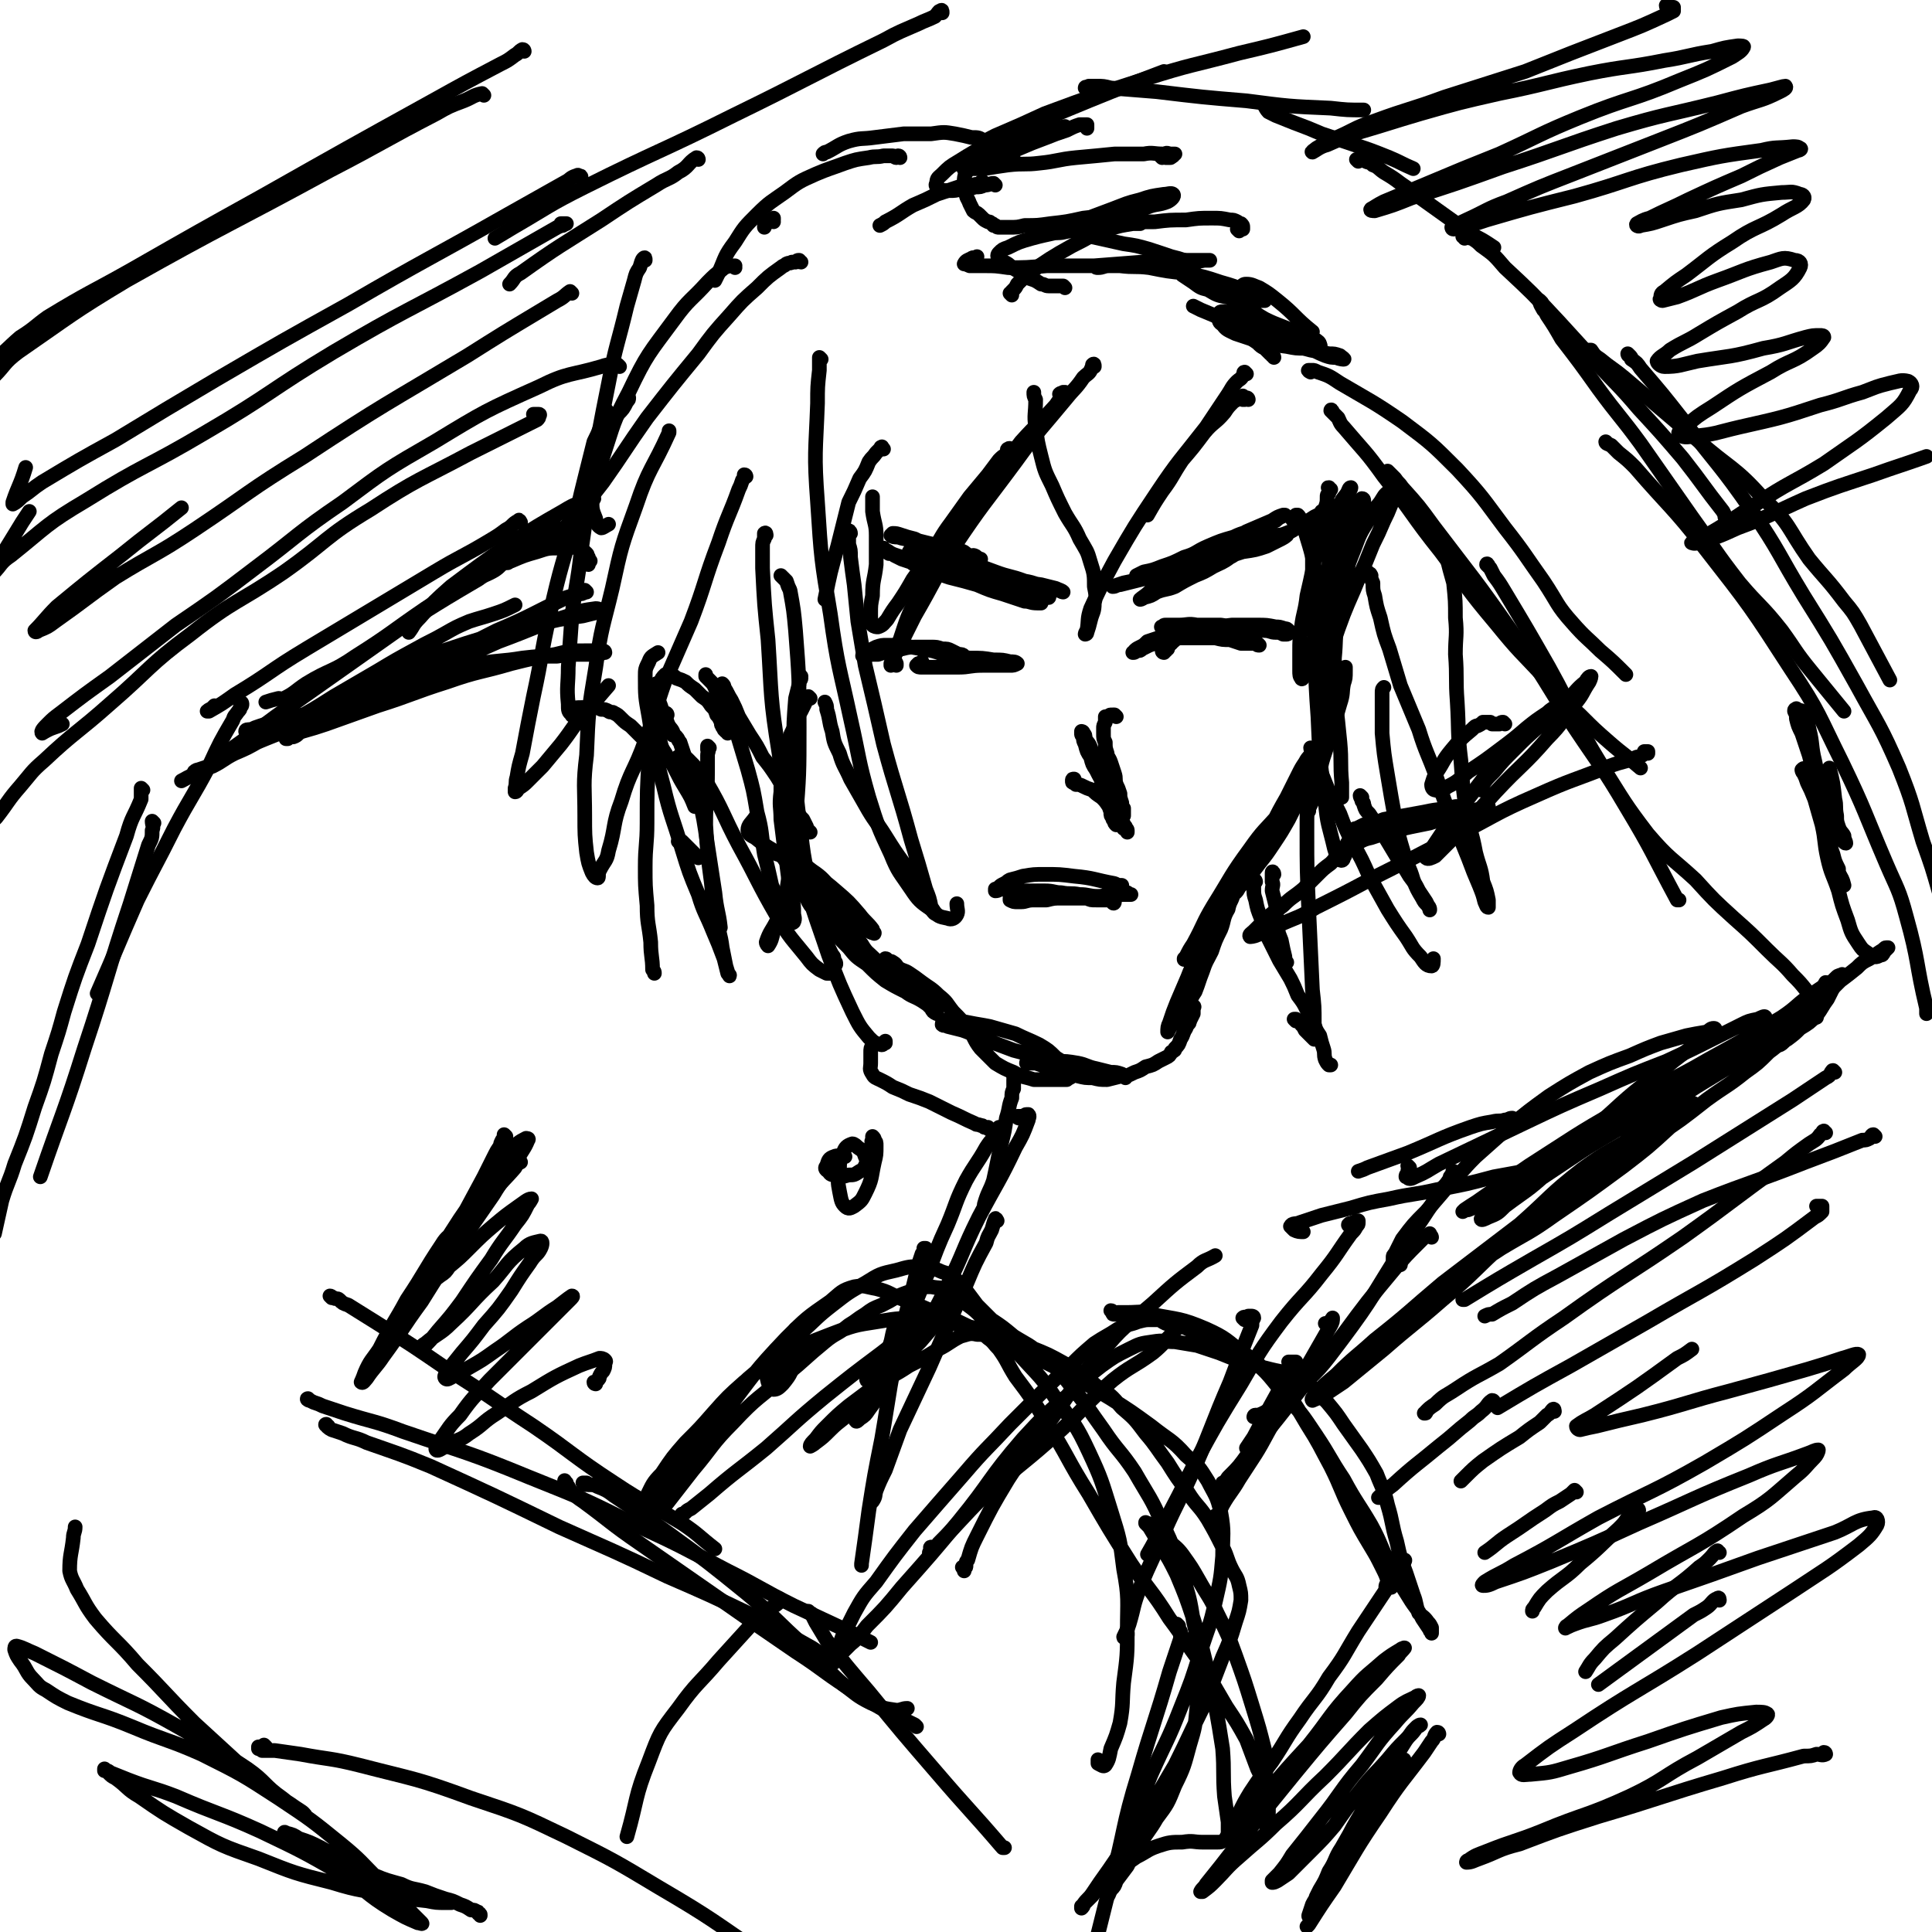 <svg viewBox='0 0 1054 1054' version='1.1' xmlns='http://www.w3.org/2000/svg' xmlns:xlink='http://www.w3.org/1999/xlink'><g fill='none' stroke='#000000' stroke-width='8' stroke-linecap='round' stroke-linejoin='round'><path d='M709,183c-1,0 -1,-1 -1,-1 0,0 0,1 0,1 1,0 1,0 1,0 0,-1 0,-1 0,-1 1,-1 1,-1 2,-1 1,0 1,0 2,0 1,0 1,0 3,0 0,0 0,0 0,0 0,0 0,0 0,0 -10,-8 -9,-9 -19,-17 -5,-4 -5,-4 -10,-7 -3,-1 -4,-2 -7,-2 -1,0 -2,0 -3,2 -2,3 -2,3 -2,7 1,4 0,5 3,9 4,4 5,4 11,7 6,4 6,5 12,7 7,3 7,2 14,4 5,1 5,1 10,2 3,0 3,0 6,1 1,1 3,2 2,2 0,0 -2,0 -4,-1 -3,0 -3,0 -6,-1 -5,-2 -4,-2 -9,-4 -7,-3 -7,-3 -14,-6 -8,-3 -8,-3 -15,-6 -6,-3 -6,-3 -11,-5 -4,-2 -4,-3 -7,-3 -2,0 -2,1 -2,3 0,2 0,3 2,4 2,3 3,3 7,5 6,2 6,2 12,4 8,2 8,2 16,3 5,1 5,1 10,1 3,0 4,0 6,-1 1,0 3,0 2,-1 0,-1 -1,-2 -3,-3 -6,-2 -6,-2 -11,-4 -8,-4 -8,-3 -16,-7 -7,-4 -7,-5 -14,-9 -6,-3 -7,-3 -13,-7 -5,-3 -5,-3 -10,-6 -3,-2 -3,-2 -6,-3 -1,-1 -2,-1 -3,-1 0,0 0,1 1,2 3,2 3,2 6,4 4,3 4,3 8,4 5,3 5,3 10,4 5,1 6,1 11,2 3,0 3,0 7,0 1,0 2,0 3,0 0,-1 0,-2 -1,-2 -4,-2 -4,-2 -9,-3 -7,-3 -7,-3 -14,-5 -9,-3 -9,-3 -19,-5 -10,-1 -10,-1 -20,-3 -8,-1 -8,0 -16,-1 -5,0 -5,0 -9,0 -2,0 -2,0 -4,0 0,0 -1,0 -1,0 1,1 1,1 2,1 3,0 3,-1 6,-1 6,0 6,0 12,0 8,-1 8,0 16,-1 7,0 7,0 15,-1 4,0 4,0 9,-1 1,0 3,0 3,0 -1,0 -3,0 -5,0 -6,0 -6,0 -11,0 -10,1 -10,1 -21,1 -13,1 -13,1 -26,2 -13,0 -13,0 -26,0 -11,1 -11,1 -21,1 -7,-1 -7,-1 -13,-1 -4,0 -5,0 -8,0 -2,-1 -3,-1 -3,-1 1,-2 2,-2 4,-3 1,-1 2,0 3,-1 '/><path d='M581,157c0,0 -1,-1 -1,-1 -1,0 -1,0 -2,0 -1,0 -1,0 -2,0 -2,0 -2,0 -4,0 -2,0 -2,-1 -4,-1 -3,-2 -3,-2 -6,-3 -3,-1 -3,-1 -5,-3 -3,-2 -3,-2 -5,-3 -2,-2 -2,-2 -4,-3 -2,-1 -2,-1 -3,-2 -1,-1 -1,-2 0,-3 2,-2 2,-2 5,-3 6,-3 6,-3 13,-5 11,-3 11,-2 22,-6 13,-4 13,-4 26,-9 '/><path d='M552,161c0,0 -1,-1 -1,-1 0,0 1,1 1,1 0,0 0,0 0,0 0,-1 0,-1 0,-2 1,-1 1,-1 1,-1 1,-1 1,-1 2,-3 2,-2 2,-2 4,-4 4,-3 4,-3 8,-6 6,-4 6,-4 11,-7 7,-4 7,-4 13,-7 7,-4 7,-4 14,-6 6,-2 7,-2 13,-3 2,0 2,0 4,0 '/><path d='M676,126c0,0 -1,-1 -1,-1 0,0 1,0 2,0 0,0 0,0 0,0 0,0 0,0 1,0 0,-1 0,-1 0,-1 0,-1 0,-1 -1,-2 -1,0 -1,0 -2,-1 -2,-1 -2,-1 -4,-1 -5,-1 -5,-1 -10,-1 -7,0 -7,0 -14,1 -9,0 -9,0 -17,1 -9,0 -9,0 -17,1 -8,1 -8,1 -16,2 -6,1 -6,1 -12,2 -4,0 -4,1 -8,1 -1,0 -3,-1 -2,-1 1,-1 2,-2 5,-3 5,-2 6,-1 11,-3 8,-3 8,-3 16,-6 8,-3 7,-3 15,-5 6,-2 6,-2 13,-3 2,0 4,-1 5,0 1,1 -1,3 -3,4 -5,2 -6,1 -11,3 -8,1 -8,1 -17,3 -9,2 -9,2 -18,3 -9,2 -9,2 -18,3 -7,1 -7,1 -14,1 -4,1 -4,1 -9,1 -2,0 -2,0 -5,0 -1,0 -1,0 -2,-1 -1,0 0,0 -1,0 -1,-1 0,-1 -1,-1 -1,-1 -1,-1 -2,-1 -2,-1 -2,-1 -3,-2 -1,-1 -1,-1 -2,-2 -1,-1 -2,-1 -3,-2 -1,-2 -1,-2 -2,-4 -1,-3 -2,-3 -2,-6 -1,-3 -1,-3 -1,-6 0,-4 1,-4 2,-7 3,-4 3,-4 6,-7 5,-5 6,-5 12,-8 8,-3 8,-2 17,-4 9,-2 9,-2 18,-4 '/><path d='M634,86c0,0 -1,-1 -1,-1 0,-1 1,0 2,0 0,0 0,0 1,0 0,0 0,0 0,1 1,0 1,0 2,0 1,0 1,0 1,-1 1,0 1,0 1,0 0,0 0,0 0,-1 1,0 1,0 1,0 -1,0 -2,0 -3,0 -2,-1 -2,0 -3,0 -6,0 -6,-1 -11,0 -8,0 -8,0 -16,0 -10,1 -10,1 -21,2 -10,1 -10,2 -20,3 -8,1 -8,0 -17,1 -7,1 -7,1 -13,2 -5,0 -5,0 -9,0 -1,0 -3,0 -2,0 1,-1 2,-1 5,-2 5,-2 5,-2 11,-4 7,-2 7,-2 14,-5 7,-3 7,-3 15,-6 5,-2 5,-2 11,-4 4,-2 4,-2 7,-3 2,0 2,0 4,0 0,0 0,1 0,2 '/><path d='M543,101c0,0 -1,-1 -1,-1 -2,0 -2,1 -5,1 -2,1 -2,1 -5,1 -3,1 -3,1 -7,1 -4,1 -4,1 -7,1 -3,0 -4,0 -6,-1 -1,-1 -2,-2 -1,-3 0,-3 1,-3 3,-5 4,-4 4,-4 9,-7 8,-5 8,-5 16,-9 19,-9 19,-9 38,-17 29,-12 29,-12 58,-23 '/><path d='M535,85c-1,0 -1,-1 -1,-1 -1,-1 0,-1 0,-2 0,0 -1,-1 0,-1 1,-2 1,-2 2,-3 3,-2 3,-2 7,-4 14,-6 14,-6 27,-12 27,-10 27,-10 55,-19 25,-8 25,-7 51,-14 17,-4 17,-4 35,-9 '/><path d='M593,49c0,0 -1,-1 -1,-1 0,-1 1,0 2,-1 2,0 2,0 4,0 4,0 4,0 8,1 12,1 12,1 25,2 25,3 25,3 49,5 23,3 23,3 46,4 9,1 9,1 18,1 '/><path d='M691,59c0,-1 -1,-2 -1,-1 0,0 1,2 2,3 2,1 2,1 4,2 5,2 5,2 10,4 8,3 8,3 15,6 9,3 9,3 18,6 9,3 9,3 19,7 7,3 6,3 13,6 '/><path d='M741,88c0,0 -1,-1 -1,-1 0,0 1,0 2,0 2,0 2,0 3,1 2,1 2,0 4,2 3,1 3,2 6,4 5,3 5,3 9,6 6,4 5,4 11,8 7,5 7,5 14,10 7,5 7,5 14,10 6,3 6,3 12,7 '/><path d='M799,130c0,-1 -1,-1 -1,-1 1,0 1,0 3,0 1,1 1,1 2,1 3,2 3,2 5,4 7,5 7,5 13,12 15,14 15,14 29,29 10,11 10,11 21,23 11,12 12,12 23,25 12,13 12,13 24,27 11,14 11,15 22,29 1,2 1,2 1,3 '/><path d='M841,165c0,0 -1,-1 -1,-1 0,2 1,3 2,5 1,1 1,1 2,3 4,6 4,6 8,13 10,13 10,13 20,27 11,15 12,15 23,30 14,20 14,20 28,40 13,18 12,18 26,36 11,13 12,12 23,26 8,11 7,11 16,22 9,11 9,11 18,22 '/><path d='M877,242c0,0 -1,-1 -1,-1 0,1 1,1 3,2 2,2 2,2 4,4 5,4 5,4 9,8 19,22 20,21 38,44 25,32 25,32 47,66 16,24 15,25 28,51 13,27 12,27 24,55 6,14 7,14 11,29 7,25 5,25 11,50 0,1 0,1 0,3 '/><path d='M889,194c0,0 -1,-1 -1,-1 0,0 0,1 1,1 1,1 1,1 1,2 3,2 3,2 5,5 12,14 12,14 23,28 19,25 20,24 38,50 15,22 14,23 28,46 15,24 15,24 29,49 12,22 13,22 23,45 8,20 7,20 13,40 5,14 5,14 9,28 '/><path d='M868,192c0,0 -1,-1 -1,-1 0,0 0,0 1,0 2,3 2,3 5,5 6,5 7,5 13,10 20,17 20,17 40,34 18,16 20,14 36,32 15,14 13,16 25,33 9,11 10,11 19,23 5,6 5,6 9,13 8,15 8,15 16,30 '/><path d='M715,203c0,0 -2,-1 -1,-1 0,0 1,0 2,0 1,0 1,0 3,1 6,2 6,2 12,6 17,10 18,10 34,21 16,12 16,12 30,26 14,15 14,16 26,32 11,14 11,15 21,29 8,12 7,13 16,23 7,8 8,8 15,15 7,6 7,6 14,13 '/><path d='M727,225c0,-1 -1,-2 -1,-1 1,1 2,2 4,4 1,2 1,3 3,5 11,13 12,13 22,27 16,20 15,21 31,41 15,20 14,20 30,39 13,16 13,15 27,30 9,10 9,11 19,20 8,8 8,8 16,15 8,7 9,7 17,14 '/><path d='M758,258c0,0 -1,-1 -1,-1 1,1 2,2 4,4 2,3 2,2 4,5 9,10 9,10 17,21 22,29 22,28 43,58 18,25 17,26 34,52 14,21 15,21 28,43 15,25 14,25 28,51 1,0 1,0 1,0 '/><path d='M812,309c0,-1 -1,-2 -1,-1 0,0 1,1 2,2 1,2 1,2 2,4 3,4 3,4 6,9 12,20 12,20 24,41 15,27 13,28 29,54 12,19 12,20 25,37 12,14 13,13 26,25 10,11 10,11 21,21 9,8 9,8 18,17 7,7 8,7 14,14 4,4 4,4 8,9 2,5 2,5 4,10 0,2 0,2 1,4 '/><path d='M726,267c-1,0 -1,-1 -1,-1 -1,0 0,0 0,1 0,1 0,1 0,2 -1,1 -1,1 -1,2 0,3 0,3 -1,6 -2,11 -2,11 -5,23 -2,12 -2,12 -5,25 -1,9 -2,9 -3,17 -1,7 -1,7 -1,14 0,5 0,5 0,10 0,2 0,3 1,4 0,1 1,0 1,-1 2,-2 2,-2 2,-5 1,-4 1,-4 2,-8 2,-6 2,-6 3,-12 2,-7 2,-7 3,-14 2,-7 2,-7 3,-14 1,-6 1,-6 1,-12 1,-5 0,-5 1,-10 0,-5 0,-5 1,-10 1,-4 2,-4 4,-8 1,-4 2,-4 4,-7 1,-2 1,-3 2,-3 0,0 0,1 -1,2 -1,6 -2,5 -3,11 -3,8 -2,9 -4,17 -3,11 -4,11 -6,21 -3,8 -3,8 -4,16 -1,7 -1,7 -1,13 -1,5 0,5 0,11 0,3 -1,3 0,6 1,2 1,3 2,4 0,1 1,1 1,1 1,-2 1,-3 2,-5 2,-6 2,-6 4,-11 3,-9 3,-9 6,-17 4,-10 4,-9 8,-19 4,-9 4,-9 8,-19 3,-6 3,-6 6,-13 2,-4 2,-4 4,-9 1,-2 0,-3 1,-5 0,-2 0,-3 0,-3 -1,-1 -2,0 -2,1 -3,2 -3,3 -5,6 -3,4 -4,4 -6,9 -5,8 -5,8 -8,16 -4,10 -4,10 -6,20 -3,10 -2,10 -3,21 -2,9 -1,9 -2,19 0,6 0,6 0,12 0,4 -1,4 -1,8 0,2 0,2 0,3 0,1 0,2 0,1 -1,0 -1,-1 -1,-3 -1,-3 0,-3 -1,-6 0,-6 0,-7 0,-13 0,-7 1,-7 2,-15 1,-9 2,-8 4,-17 2,-9 2,-9 4,-18 2,-10 2,-10 5,-19 1,-6 2,-6 3,-12 1,-3 1,-3 1,-7 0,0 0,-1 -1,-1 0,0 -1,1 -1,2 -2,5 -2,5 -3,10 -3,9 -2,9 -5,18 -3,12 -3,12 -5,23 -3,13 -3,13 -4,26 -1,10 0,10 -1,21 0,7 0,7 -1,14 0,5 0,5 -1,10 0,4 0,4 -1,7 0,2 0,2 0,4 0,1 0,1 0,2 0,0 1,0 0,0 0,0 0,-1 0,-2 0,-2 0,-2 0,-4 2,-4 2,-4 3,-9 2,-5 2,-5 4,-10 1,-5 1,-5 2,-9 1,-3 1,-4 2,-7 1,-1 1,-1 2,-2 0,-1 0,-2 0,-2 0,1 0,1 0,2 0,4 0,4 -1,7 -1,5 0,5 -2,11 -2,7 -2,7 -4,13 -2,7 -2,7 -4,13 -2,6 -2,6 -3,12 -1,4 -1,4 -2,9 -1,3 -1,3 -2,6 -1,2 -1,2 -2,4 0,0 0,0 0,1 0,0 0,1 0,0 0,-1 0,-1 0,-3 1,-4 0,-4 1,-7 1,-6 1,-6 2,-11 2,-6 2,-6 4,-12 1,-4 1,-4 2,-8 1,-2 1,-2 1,-5 1,0 1,0 1,-1 0,0 0,0 0,0 -1,1 -1,1 -2,2 -1,4 -1,4 -2,7 -2,6 -2,6 -4,11 -3,8 -3,8 -6,16 -4,8 -4,8 -8,16 -4,7 -4,7 -8,13 -4,6 -4,6 -8,11 -3,4 -3,4 -6,8 -2,2 -2,2 -4,4 -2,2 -1,2 -3,4 -1,0 -1,1 -1,0 -1,-1 -1,-1 -1,-2 2,-4 2,-4 5,-7 4,-7 4,-7 8,-13 5,-8 5,-8 9,-15 4,-8 4,-8 8,-15 3,-6 3,-6 6,-12 2,-4 2,-4 4,-7 1,-2 2,-3 2,-3 1,0 0,1 0,2 -1,3 -1,3 -2,6 -3,6 -2,6 -5,11 -4,7 -5,7 -9,14 -6,8 -6,8 -11,15 -6,9 -7,8 -13,17 -5,9 -5,9 -10,17 -4,6 -4,6 -7,13 -3,4 -2,4 -5,8 -2,2 -2,2 -4,4 -1,2 -1,2 -2,3 0,0 0,1 0,0 1,0 1,0 1,-1 2,-4 2,-4 4,-7 6,-11 5,-11 11,-21 10,-16 9,-16 20,-31 7,-10 8,-10 16,-19 3,-4 3,-3 6,-6 2,-2 2,-3 3,-3 0,0 0,2 -1,3 -2,4 -3,4 -6,7 -5,7 -5,7 -10,13 -6,9 -6,8 -12,17 -7,10 -7,11 -12,21 -6,10 -5,11 -10,21 -4,8 -5,8 -8,16 -3,7 -3,7 -6,14 -2,5 -2,5 -4,11 -1,2 -1,3 -1,5 0,0 0,0 0,0 2,-4 2,-4 4,-8 3,-7 3,-6 6,-13 4,-9 4,-9 7,-18 3,-8 3,-8 6,-16 3,-7 3,-7 7,-13 2,-5 2,-5 4,-10 1,-1 0,-1 1,-2 1,-1 1,-1 1,-1 1,2 1,3 0,5 -1,5 -2,4 -3,9 -3,5 -2,6 -4,11 -3,6 -3,6 -5,12 -3,6 -3,5 -5,11 -2,5 -2,6 -4,11 -2,3 -2,3 -3,7 -1,3 -1,3 -2,6 0,2 0,2 -1,4 0,1 0,1 0,2 0,0 0,0 0,0 1,0 1,0 1,0 2,-2 2,-2 2,-3 1,-2 1,-2 2,-4 0,-1 0,-1 0,-3 0,0 1,-1 0,-1 0,0 0,0 0,0 -1,1 0,2 -1,3 0,2 0,2 -1,4 -1,2 -1,2 -2,5 -2,3 -1,3 -3,6 -1,3 -1,3 -3,5 0,1 0,1 -2,2 -1,2 -1,2 -3,3 -2,1 -2,1 -4,2 -3,2 -3,2 -7,3 -3,2 -3,2 -6,3 -4,2 -4,2 -7,2 -4,1 -4,1 -8,2 -4,0 -4,0 -8,-1 -4,0 -4,0 -8,-1 -4,-1 -4,-2 -8,-3 -5,-1 -5,-1 -9,-2 -3,-1 -3,-1 -6,-2 -2,0 -2,0 -4,0 0,0 -1,0 -1,0 0,-1 1,-1 2,-1 3,0 3,0 6,0 4,0 4,0 8,0 6,0 6,0 12,1 5,1 5,2 10,3 4,1 4,1 8,2 3,0 3,0 6,1 1,1 1,1 2,1 0,0 0,1 0,1 -1,-1 -1,-1 -3,-2 -3,-1 -4,0 -7,-1 -6,-1 -6,-1 -13,-3 -8,-2 -8,-2 -17,-4 -10,-3 -10,-2 -21,-5 -8,-3 -8,-3 -16,-6 -6,-2 -6,-3 -12,-5 -4,-1 -4,-1 -8,-2 -1,-1 -2,0 -3,-1 0,0 0,-2 1,-2 2,-1 2,-1 5,0 4,0 4,0 9,1 5,1 6,1 11,2 7,2 7,2 14,4 6,3 7,3 13,6 5,3 5,3 9,7 3,2 4,2 7,5 1,1 1,1 1,3 1,1 1,1 1,2 -1,1 -2,1 -3,2 -4,0 -4,0 -8,0 -5,0 -5,0 -10,0 -6,-2 -6,-1 -11,-4 -5,-2 -5,-2 -10,-5 -4,-4 -4,-4 -8,-8 -4,-5 -3,-6 -7,-11 -4,-5 -4,-5 -8,-9 -4,-5 -3,-5 -8,-9 -4,-4 -5,-4 -9,-7 -4,-3 -4,-3 -7,-5 -3,-2 -3,-1 -6,-3 -1,-1 -1,-2 -3,-3 -1,-1 -1,0 -3,-1 0,0 0,-1 -1,-1 0,0 0,0 0,0 1,2 1,2 2,3 2,3 2,3 5,6 3,4 4,4 7,7 4,4 3,4 7,7 2,2 2,2 4,4 1,2 1,2 3,3 0,0 0,0 0,-1 0,-1 -1,-1 -2,-2 -3,-2 -3,-2 -6,-4 -5,-3 -5,-2 -9,-5 -6,-3 -6,-3 -11,-6 -5,-4 -5,-4 -10,-9 -6,-4 -6,-4 -10,-9 -5,-5 -5,-5 -10,-11 -4,-4 -4,-4 -8,-9 -3,-3 -3,-3 -5,-7 -2,-2 -2,-2 -3,-4 -1,-1 -1,-1 -1,-2 0,-1 0,-1 0,-1 1,-1 1,-1 1,-1 3,1 3,1 5,2 3,3 3,3 6,7 5,6 4,6 9,12 4,6 4,6 9,11 4,4 4,4 9,8 2,2 3,2 6,4 1,1 1,1 2,2 1,1 1,1 1,1 0,-1 -1,-1 -2,-2 -3,-2 -3,-2 -5,-4 -4,-4 -4,-3 -7,-8 -4,-5 -4,-5 -8,-11 -4,-6 -4,-6 -9,-12 -4,-5 -4,-5 -9,-9 -4,-4 -5,-4 -9,-8 -3,-2 -3,-2 -6,-5 -1,-1 -1,-1 -2,-3 -1,0 -1,0 -2,-1 -1,0 -1,0 -1,0 1,0 1,0 2,0 4,1 4,1 7,3 5,3 5,2 10,6 6,4 6,5 11,10 6,6 5,6 11,12 4,5 4,5 8,9 1,2 2,3 4,3 0,1 -1,-1 -1,-2 -3,-4 -4,-4 -7,-8 -6,-7 -6,-7 -13,-13 -8,-7 -8,-6 -17,-12 -8,-5 -8,-5 -17,-10 -5,-3 -5,-3 -10,-7 -2,-1 -4,-2 -4,-4 0,-3 2,-4 4,-7 '/><path d='M722,280c0,0 0,-1 -1,-1 0,0 1,0 1,0 -1,1 -1,1 -1,1 -2,1 -2,1 -4,2 -3,2 -3,2 -5,3 -5,2 -4,3 -8,5 -5,2 -5,2 -10,3 -4,2 -4,2 -9,3 -4,1 -5,1 -9,3 -5,1 -5,1 -10,3 -5,2 -5,2 -10,4 -6,2 -6,2 -11,3 -4,1 -4,1 -8,2 -1,0 -3,1 -3,1 0,0 1,0 2,-1 3,0 3,0 5,-1 4,-1 3,-1 7,-2 3,-1 3,-1 7,-1 5,-1 5,-1 11,-3 6,-1 6,-1 12,-3 7,-1 7,-1 13,-3 4,-2 4,-2 8,-4 2,-1 3,-2 3,-2 -1,-1 -3,0 -5,0 -6,1 -6,2 -12,3 -8,3 -9,2 -17,5 -8,3 -8,3 -16,7 -9,3 -9,3 -17,6 -8,2 -8,2 -16,4 -4,1 -4,1 -8,2 -2,0 -2,1 -4,1 0,0 0,0 0,0 3,-1 3,-1 6,-2 5,-1 5,-1 9,-2 6,-1 6,-1 11,-3 6,-3 6,-4 13,-6 7,-3 7,-2 14,-4 4,-2 4,-2 9,-4 2,0 2,-1 5,-1 1,-1 1,-1 2,-1 0,0 1,0 1,0 0,1 -1,2 -2,4 -2,2 -2,2 -4,3 -4,3 -5,3 -9,5 -5,3 -5,3 -10,5 -6,3 -6,3 -11,6 -5,2 -5,1 -10,3 -3,2 -3,2 -7,3 -1,1 -2,1 -2,1 1,-1 3,-2 5,-4 5,-4 5,-4 11,-8 9,-6 9,-6 18,-11 12,-7 12,-7 24,-14 7,-3 7,-3 14,-6 3,-2 3,-2 6,-3 0,0 1,0 1,0 -2,1 -3,1 -5,3 -5,2 -5,2 -10,4 -6,3 -7,2 -13,5 -7,2 -7,2 -14,5 -7,3 -6,4 -13,6 -6,3 -6,3 -12,5 -5,2 -5,2 -10,3 -2,1 -2,1 -4,2 0,0 0,0 0,0 '/><path d='M532,304c0,-1 -1,-1 -1,-1 0,0 1,0 2,1 0,0 0,0 0,0 1,1 1,1 1,1 0,0 0,0 1,0 0,0 0,0 0,0 -1,0 -1,0 -2,0 -1,0 0,-1 -1,-1 -2,-1 -2,-1 -4,-1 -2,-2 -2,-2 -5,-3 -5,-1 -5,-1 -9,-2 -5,-1 -5,-1 -9,-2 -4,-1 -4,-1 -8,-2 -4,0 -4,0 -7,-1 -2,0 -3,0 -4,-1 0,0 1,-1 1,-1 2,0 2,0 5,1 3,1 3,1 7,2 6,3 6,3 12,5 7,3 7,3 15,7 9,3 9,3 17,6 8,3 8,2 16,5 6,1 6,2 12,3 3,2 4,2 7,2 1,1 2,1 2,1 -1,-1 -2,-1 -4,-2 -4,-1 -4,-1 -8,-2 -7,-1 -7,-1 -13,-2 -9,-2 -9,-2 -17,-4 -9,-2 -9,-3 -17,-5 -7,-2 -7,-2 -13,-3 -4,-1 -4,-1 -7,-2 -2,-1 -2,-1 -3,-2 -1,0 -2,0 -2,0 0,0 0,0 1,0 2,1 2,1 4,1 4,2 4,2 8,4 7,3 7,3 14,6 9,3 9,3 19,6 9,3 9,2 18,5 5,1 5,1 10,2 1,0 3,1 2,1 0,0 -2,-1 -4,-1 -6,-1 -6,-1 -12,-2 -7,-1 -7,-1 -14,-3 -7,-2 -7,-2 -14,-4 -6,-2 -6,-2 -11,-4 -5,-2 -5,-2 -9,-3 -2,0 -2,0 -5,-1 -1,0 -1,0 -3,0 -1,0 -1,0 -2,-1 0,0 0,1 0,0 0,0 0,0 1,0 1,0 1,0 2,0 3,1 3,0 5,1 4,0 4,0 8,1 4,1 4,1 9,3 7,1 7,1 14,2 7,1 7,1 14,3 7,1 7,2 13,3 3,2 5,2 6,3 1,0 -1,0 -3,0 -6,0 -6,0 -12,-1 -8,-2 -8,-2 -17,-4 -8,-2 -8,-2 -17,-5 -6,-1 -6,-1 -13,-3 -4,-1 -4,-1 -7,-3 -2,0 -2,0 -4,-1 0,0 -1,-1 -1,-1 1,0 2,0 3,1 1,0 1,0 2,1 3,1 3,1 5,2 5,2 5,2 10,4 7,3 7,3 15,5 8,3 8,3 16,5 6,2 6,1 12,3 4,1 4,1 7,3 1,0 2,0 2,0 0,0 -1,0 -2,0 -4,0 -4,-1 -7,-1 -6,-2 -6,-2 -12,-4 -7,-2 -7,-2 -14,-5 -7,-2 -7,-2 -15,-4 -6,-2 -6,-2 -12,-4 -4,-2 -4,-2 -8,-4 -3,-1 -3,-1 -6,-2 -2,-1 -2,-1 -4,-2 -1,-1 -1,-1 -3,-1 -1,-1 -1,-1 -2,-1 -1,-1 -1,-2 -1,-2 0,0 0,1 1,1 2,1 2,1 3,2 3,1 3,1 6,2 5,2 5,2 10,4 6,2 6,2 11,4 7,2 7,3 14,5 5,1 5,1 10,2 3,1 4,2 6,2 0,0 -1,0 -1,0 -3,-2 -3,-2 -6,-4 -5,-2 -5,-2 -9,-4 -6,-3 -6,-4 -11,-6 -6,-2 -6,-2 -11,-4 -3,-1 -3,-1 -6,-3 -1,0 -2,0 -2,-1 0,-1 1,-1 2,-2 2,0 2,0 4,0 2,0 2,0 5,1 '/><path d='M635,356c0,0 -1,0 -1,-1 0,0 1,0 2,0 0,-1 0,-1 1,-1 0,-1 0,-1 0,-1 0,-1 0,-1 1,-1 0,-1 0,-1 1,-1 0,-1 0,-1 1,-1 1,-1 1,-1 1,-1 2,-1 2,-1 3,-1 2,0 2,0 4,0 4,0 4,0 7,0 4,0 4,0 8,0 4,1 4,1 8,1 3,1 3,1 6,2 3,0 3,0 5,0 2,0 2,0 3,0 1,1 1,1 2,1 0,0 0,0 0,0 -1,-1 -1,-1 -1,-1 -2,-1 -2,-1 -4,-2 -3,-1 -2,-1 -5,-2 -4,-1 -4,-1 -8,-1 -5,-1 -5,-1 -9,-1 -5,0 -5,0 -10,1 -5,0 -5,1 -10,2 -4,0 -4,0 -8,2 -2,1 -2,1 -5,2 -2,1 -2,1 -4,2 -1,1 -1,1 -3,1 -1,1 -1,1 -2,1 0,0 0,0 0,0 1,0 1,0 1,-1 1,-1 1,-1 3,-2 2,-1 2,-1 4,-3 3,-1 3,-1 6,-2 3,-1 3,-1 6,-2 4,-1 4,-1 8,-2 6,-1 6,-1 12,-2 7,-1 7,0 14,-1 7,0 7,0 14,0 5,0 5,0 10,1 2,0 2,0 5,1 1,0 1,0 2,1 0,0 0,1 0,1 0,1 -1,1 -1,1 -1,0 -1,0 -2,0 -2,-1 -2,-1 -4,-1 -3,0 -3,-1 -6,-1 -5,-1 -5,0 -10,-1 -7,-1 -7,-1 -14,-2 -6,0 -6,0 -13,0 -5,-1 -5,0 -10,0 -3,0 -3,0 -7,0 -1,0 -1,0 -2,1 -1,0 0,0 0,0 '/><path d='M529,363c0,0 -1,-1 -1,-1 0,0 1,0 1,0 0,0 0,0 0,-1 0,0 0,0 0,0 -1,-1 -1,-1 -1,-1 0,-1 0,-1 -1,-1 -1,-1 -1,-1 -1,-1 -1,-1 -1,-1 -3,-1 -2,-1 -2,-1 -4,-2 -2,-1 -2,-1 -5,-1 -3,-1 -3,-1 -6,-1 -4,0 -4,0 -7,0 -5,0 -5,0 -9,1 -3,0 -3,0 -7,1 -3,1 -3,1 -6,2 -2,0 -2,0 -4,0 -2,1 -2,1 -3,1 -1,0 -1,0 -1,0 -1,0 0,-1 0,-1 1,-1 1,-1 3,-2 2,-1 2,-1 4,-2 3,-1 3,-1 6,-1 4,0 4,0 8,0 5,1 5,1 11,2 6,1 6,1 12,3 7,1 7,1 14,2 7,0 7,0 13,1 5,0 5,0 9,1 2,0 3,0 4,1 0,0 0,0 0,0 -2,1 -2,1 -4,1 -3,0 -3,0 -6,0 -5,0 -5,0 -9,0 -7,0 -7,1 -13,1 -6,0 -6,0 -12,0 -4,0 -4,0 -8,0 -2,0 -2,0 -3,-1 0,0 0,0 0,0 0,0 0,0 1,-1 1,0 1,0 2,-1 '/><path d='M609,391c0,0 -1,-1 -1,-1 -1,0 -1,0 -1,0 -1,1 -1,0 -1,0 -1,0 -1,1 -1,1 0,0 0,0 -1,0 0,0 0,0 -1,0 0,1 0,1 0,1 0,1 0,1 0,2 -1,2 -1,2 -1,3 0,2 0,2 0,3 0,3 0,3 1,5 0,3 0,3 1,6 0,2 1,2 2,5 1,3 1,3 2,6 1,3 0,3 1,6 1,2 1,2 2,5 0,2 0,2 1,5 0,2 0,2 1,3 0,2 0,2 0,3 0,0 0,0 0,1 0,0 0,0 0,0 0,-1 0,-1 -1,-1 0,0 0,0 -1,-1 0,0 0,0 -1,-1 0,-1 0,-1 -1,-2 -1,-2 -1,-2 -2,-3 -1,-2 -1,-2 -2,-4 -2,-3 -2,-3 -3,-6 -2,-3 -2,-3 -4,-7 -2,-3 -2,-3 -3,-7 -2,-3 -2,-3 -3,-7 -1,-2 -1,-2 -1,-4 -1,-1 -1,-1 -1,-2 0,-1 0,-1 0,-1 0,0 1,0 1,1 1,1 1,1 1,3 1,2 2,2 3,5 1,3 1,3 3,6 1,4 1,4 2,8 1,5 1,5 3,10 1,4 2,4 3,8 1,3 1,3 2,5 1,2 1,2 2,3 0,0 0,1 0,1 0,0 -1,1 -1,1 -1,-1 -1,-1 -1,-2 -1,-1 -1,-1 -1,-2 -1,-1 -1,-1 -1,-3 -1,-3 0,-3 -1,-5 0,-2 0,-2 -1,-5 0,-2 0,-2 -1,-4 0,-3 0,-3 0,-5 0,-3 0,-3 -1,-5 0,-1 0,-1 -1,-2 0,-1 0,-1 0,-1 0,-1 0,-1 0,-1 0,0 1,0 1,1 0,1 0,1 0,2 1,2 1,2 1,4 0,2 0,2 0,5 0,3 0,3 0,7 1,3 1,3 2,6 1,3 1,3 3,5 1,2 1,2 3,4 1,1 1,1 2,3 1,0 2,0 2,1 0,0 0,1 0,1 0,0 0,0 0,-1 -1,-1 -1,-1 -1,-2 -1,-1 -1,-2 -2,-3 -2,-1 -2,-1 -4,-3 -1,-2 -1,-3 -3,-5 -2,-3 -2,-3 -4,-5 -3,-2 -3,-2 -5,-4 -3,-1 -3,-1 -5,-2 -2,-1 -2,-1 -4,-1 -1,-1 -1,-1 -1,-1 -1,0 -1,0 -1,-1 0,0 0,0 0,0 0,-1 0,-1 1,-1 '/><path d='M608,492c-1,0 -1,-1 -1,-1 0,0 0,1 0,1 0,1 1,1 1,0 0,0 0,0 0,-1 0,0 -1,0 -1,0 0,0 0,0 -1,0 -1,0 -1,0 -2,0 -1,0 -1,0 -2,0 -2,0 -2,0 -4,0 -3,0 -3,0 -5,-1 -3,0 -3,0 -7,0 -3,0 -3,0 -7,0 -4,0 -4,0 -8,1 -4,0 -4,0 -7,0 -4,0 -4,1 -7,1 -1,0 -1,0 -2,0 -2,0 -2,0 -4,-1 0,0 0,0 0,0 0,0 0,-1 0,-1 0,0 0,-1 1,-1 1,-1 1,-1 3,-2 1,0 1,0 2,-1 3,0 3,0 6,0 3,0 4,0 7,0 5,0 5,1 9,1 5,1 5,0 10,1 5,0 5,1 10,1 4,0 4,-1 8,-1 2,-1 2,0 5,-1 1,0 1,0 2,0 1,0 1,0 1,0 1,1 1,1 1,1 1,0 1,0 1,0 0,0 0,0 0,0 -2,0 -2,0 -3,0 -2,0 -2,0 -4,0 -4,0 -4,1 -7,1 -4,0 -4,0 -7,0 -4,0 -4,0 -9,0 -5,-1 -5,-1 -11,-1 -6,-1 -6,-1 -12,-2 -6,0 -6,0 -12,0 -3,0 -3,-1 -6,-1 -1,0 -1,1 -3,1 0,0 0,-1 0,-1 0,0 1,0 2,-1 1,-1 1,-1 3,-2 2,-1 1,-1 3,-2 4,-1 4,-1 7,-2 6,-1 6,-1 12,-1 8,0 8,0 16,1 11,1 11,2 22,4 2,1 2,1 4,1 '/><path d='M695,195c0,0 0,-1 -1,-1 0,-1 0,-1 -1,-1 0,0 0,0 -1,-1 -1,-1 -1,-1 -2,-2 -2,-1 -2,-1 -4,-3 -3,-2 -3,-2 -6,-5 -5,-3 -5,-3 -10,-6 -7,-4 -8,-4 -15,-7 -2,-1 -2,-1 -4,-2 '/><path d='M651,146c0,0 -1,-1 -1,-1 0,0 1,0 1,-1 -1,0 -1,0 -2,0 -1,-1 -1,-1 -3,-2 -3,-1 -3,-1 -7,-2 -6,-2 -6,-2 -12,-4 -7,-2 -7,-2 -14,-3 -9,-2 -9,-2 -18,-4 -2,0 -2,0 -4,0 '/><path d='M537,100c0,0 -1,-1 -1,-1 -1,0 -1,1 -1,1 -2,1 -2,0 -4,1 -4,0 -4,0 -8,1 -6,2 -6,2 -12,4 -6,3 -6,3 -13,6 -7,4 -7,5 -15,9 -1,1 -1,1 -3,2 '/><path d='M681,218c0,0 0,-1 -1,-1 -1,0 -1,0 -1,1 0,0 -1,0 -1,0 0,-1 0,-1 0,-1 0,0 0,-1 0,-1 -3,2 -3,2 -5,3 -3,3 -3,3 -5,6 -5,6 -6,5 -11,11 -6,8 -6,8 -12,15 -6,9 -5,9 -11,17 -4,6 -4,6 -8,13 '/><path d='M680,204c0,0 -1,-1 -1,-1 -1,0 0,1 -1,2 -1,2 -2,2 -3,3 -3,3 -3,4 -5,7 -6,9 -6,9 -12,18 -14,18 -15,18 -27,36 -12,18 -12,18 -23,37 -7,13 -7,13 -13,26 -2,6 -1,6 -2,12 -1,1 -1,2 -1,2 0,0 1,0 1,-1 1,-3 1,-3 2,-7 1,-4 2,-4 2,-9 1,-4 1,-4 0,-9 0,-6 0,-7 -2,-13 -2,-7 -2,-6 -6,-13 -3,-7 -4,-7 -8,-14 -4,-8 -4,-8 -7,-15 -4,-8 -4,-8 -6,-16 -2,-8 -2,-8 -3,-16 -1,-7 0,-7 0,-15 -1,-2 -1,-2 -1,-4 '/><path d='M579,216c0,0 -1,-1 -1,-1 1,-1 1,0 2,-1 1,0 1,0 1,0 0,1 -1,1 -1,2 -2,2 -2,2 -4,5 -9,10 -10,10 -19,20 -18,24 -18,23 -35,48 -12,17 -12,17 -21,36 -6,11 -6,12 -10,24 -2,4 -2,4 -3,9 0,2 0,2 1,4 0,1 0,0 0,1 '/><path d='M597,200c0,-1 0,-2 -1,-1 0,0 0,1 -1,3 -1,2 -2,2 -4,4 -4,6 -5,6 -9,11 -14,17 -15,17 -28,35 -17,23 -18,23 -34,47 -11,18 -10,18 -21,37 -5,10 -5,10 -10,20 -2,3 -2,3 -3,6 0,0 0,0 0,1 '/><path d='M551,246c0,-1 0,-2 -1,-1 -1,0 0,1 -1,3 -2,1 -2,1 -4,3 -3,4 -3,4 -6,8 -5,6 -5,6 -10,12 -5,7 -5,7 -10,14 -6,8 -5,8 -11,17 -5,7 -5,7 -10,14 -4,7 -4,7 -8,13 -3,4 -3,4 -6,9 -2,2 -2,3 -5,4 -1,0 -2,0 -3,-1 -1,-3 -1,-3 -1,-6 0,-5 0,-5 1,-10 0,-9 1,-8 2,-17 0,-8 0,-8 0,-16 0,-6 -1,-6 -2,-13 0,-4 0,-4 0,-8 '/><path d='M482,245c-1,-1 -1,-2 -1,-1 -1,0 0,0 -1,1 -1,1 -1,1 -2,2 -2,3 -2,2 -4,5 -2,5 -2,5 -5,9 -3,7 -3,7 -6,13 -3,12 -3,12 -6,24 -4,14 -4,14 -7,29 '/><path d='M427,315c0,0 -1,-1 -1,-1 0,0 1,1 2,2 0,0 0,0 1,1 1,3 1,3 2,5 2,11 2,11 3,22 2,26 2,26 2,53 0,25 0,26 -2,51 -2,19 -2,19 -5,39 -2,10 -3,10 -7,21 -1,4 -1,5 -3,8 0,0 -1,-1 -1,-2 2,-6 3,-6 6,-12 1,-3 1,-3 1,-5 '/><path d='M442,381c0,0 -1,-1 -1,-1 -1,1 -1,2 -2,4 -1,2 -1,2 -2,4 -2,3 -2,3 -3,7 -2,5 -3,5 -4,11 -2,6 -2,6 -3,13 -1,6 -1,6 -1,13 -1,8 0,8 0,15 1,8 1,8 2,16 1,7 1,7 2,15 1,5 1,5 2,11 1,5 1,5 1,9 0,2 1,3 0,5 -1,1 -1,0 -2,0 -1,-1 -2,-2 -2,-3 -2,-4 -2,-4 -3,-7 -2,-5 -3,-5 -5,-10 -2,-9 -2,-9 -4,-17 -2,-12 -1,-12 -4,-23 -2,-12 -2,-12 -5,-23 -3,-10 -3,-10 -6,-20 -4,-8 -4,-8 -7,-15 -3,-5 -3,-5 -5,-10 -1,-2 -1,-2 -3,-4 -1,-1 -1,-1 -2,-2 0,0 0,-1 0,-1 '/><path d='M442,454c0,0 -1,-1 -1,-1 -1,-1 -1,-1 -1,-2 -1,-2 -1,-2 -2,-4 -2,-2 -2,-2 -3,-5 -3,-4 -3,-4 -5,-8 -3,-5 -3,-5 -6,-10 -4,-6 -4,-6 -8,-11 -3,-6 -3,-6 -7,-12 -3,-5 -3,-5 -6,-10 -2,-5 -2,-5 -4,-9 -2,-3 -2,-4 -4,-7 0,-1 0,-1 -1,-2 '/><path d='M397,400c0,-1 -1,-1 -1,-1 -1,-1 -1,-1 -1,-1 0,-1 -1,-1 -1,-2 -1,-1 0,-1 -1,-3 -1,-2 -1,-2 -2,-3 -1,-3 -1,-3 -3,-5 -2,-3 -2,-3 -5,-5 -2,-2 -2,-2 -4,-4 -3,-2 -3,-2 -5,-4 -2,-1 -2,-1 -5,-2 -1,-1 -1,-1 -3,-2 -2,0 -2,0 -3,0 -2,2 -2,2 -3,5 -1,3 -1,3 -1,6 0,4 1,4 2,8 1,4 2,4 3,7 1,3 2,3 3,5 '/><path d='M364,390c0,0 0,-1 -1,-1 0,0 0,0 0,0 -1,0 -1,0 -1,0 0,0 0,0 -1,0 -1,0 -1,0 -1,1 -1,1 -1,1 -1,2 0,1 0,2 0,3 -1,2 -1,2 0,4 0,3 0,3 1,5 1,4 1,4 3,7 2,4 3,4 5,8 3,6 3,6 6,11 3,5 3,5 5,10 '/><path d='M371,460c0,0 -1,-1 -1,-1 1,0 1,0 2,0 1,1 1,1 1,1 2,2 2,2 4,4 2,2 2,2 4,4 '/><path d='M706,284c0,0 -1,0 -1,-1 0,0 1,0 1,0 0,0 0,0 0,0 0,-1 0,-1 1,-2 0,0 0,0 1,0 1,1 1,1 1,2 2,4 2,4 3,7 4,13 4,13 6,25 5,25 5,26 8,51 3,19 3,19 5,39 1,11 0,11 1,22 0,4 0,4 0,7 0,1 0,1 0,1 '/><path d='M716,290c0,0 -1,-1 -1,-1 0,1 0,2 0,4 1,2 1,2 1,5 0,6 0,6 0,11 0,14 0,14 1,27 1,28 0,28 2,55 1,23 1,23 4,46 1,13 2,13 5,26 1,3 1,4 3,6 1,1 2,0 2,-1 2,-3 1,-4 2,-8 '/><path d='M695,477c0,-1 -1,-2 -1,-1 0,1 0,2 0,5 1,2 0,2 0,5 1,4 1,4 2,8 0,4 0,4 1,9 0,5 0,5 2,10 1,5 1,5 2,9 0,2 0,2 1,3 '/><path d='M685,481c0,0 0,-1 -1,-1 0,0 0,1 0,1 0,2 0,2 0,3 0,4 0,4 1,7 1,5 1,5 3,10 2,6 2,6 4,11 3,6 3,6 6,12 3,5 3,5 6,10 2,4 2,4 4,9 3,4 3,4 5,8 2,4 2,4 4,8 1,3 1,3 3,6 1,4 1,4 2,7 1,3 0,3 1,6 1,2 1,2 2,3 0,0 0,0 1,0 '/><path d='M707,557c0,0 -1,-1 -1,-1 0,0 0,0 1,0 1,1 1,1 2,1 1,1 1,1 1,2 1,1 1,1 2,3 1,1 1,1 2,2 1,1 1,1 2,2 0,0 0,0 1,1 0,0 0,0 1,-1 0,-1 0,-1 0,-2 0,-3 -1,-3 -1,-6 0,-9 0,-9 -1,-18 -1,-22 -1,-22 -2,-43 -1,-22 -1,-22 -1,-44 0,-11 0,-11 1,-22 0,-1 0,-1 0,-1 '/><path d='M716,409c0,0 -1,-1 -1,-1 0,1 1,2 2,3 1,2 1,2 1,4 2,3 2,3 3,7 2,5 2,5 4,10 3,6 3,6 6,12 3,8 3,8 7,16 5,9 5,9 9,18 5,9 5,9 10,18 5,8 5,8 10,15 4,6 3,6 8,11 2,3 3,5 6,5 1,0 1,-2 1,-4 '/><path d='M743,435c0,0 -1,-1 -1,-1 0,1 1,2 1,3 1,1 1,1 1,2 1,3 1,3 3,5 2,3 2,3 4,6 3,4 3,4 6,9 3,5 3,5 6,10 3,4 3,4 6,9 3,4 3,4 5,8 2,3 2,3 4,6 1,2 1,2 2,4 0,0 0,1 0,0 0,0 0,-1 -1,-2 -2,-2 -2,-2 -3,-4 -3,-5 -3,-5 -5,-10 -2,-7 -3,-7 -5,-14 -3,-10 -3,-10 -5,-20 -2,-11 -2,-11 -4,-23 -2,-12 -2,-12 -3,-23 0,-11 0,-11 0,-22 0,-2 0,-2 1,-3 '/><path d='M748,314c0,0 -1,-2 -1,-1 1,2 1,3 2,5 0,4 0,4 1,7 1,6 1,6 3,12 2,9 2,9 5,17 3,10 3,10 6,20 5,12 5,12 10,24 4,13 5,13 10,27 4,12 4,12 9,24 4,9 4,9 8,19 3,8 3,8 6,15 2,5 2,5 3,9 1,2 1,3 2,3 0,0 0,-2 0,-4 -1,-5 -1,-5 -3,-10 -1,-8 -2,-8 -4,-16 -2,-11 -3,-11 -5,-22 -2,-14 -2,-14 -3,-28 -2,-16 -1,-16 -2,-32 -1,-13 0,-13 -1,-26 0,-10 1,-10 0,-20 0,-9 0,-9 -1,-19 -2,-7 -2,-7 -4,-15 -2,-6 -2,-6 -4,-11 -1,-1 -1,-1 -2,-2 '/><path d='M448,196c0,0 -1,-1 -1,-1 0,1 0,2 0,3 0,2 0,2 0,4 -1,9 -1,9 -1,18 -1,27 -2,27 0,54 2,31 2,31 7,61 4,29 5,29 11,57 5,22 4,22 10,43 5,16 5,16 12,31 4,10 5,10 11,19 4,6 5,7 11,11 4,4 4,4 9,5 2,1 4,0 5,-2 1,-2 0,-3 0,-6 '/><path d='M464,291c0,-1 -1,-2 -1,-1 0,2 0,3 0,7 1,3 1,3 1,7 1,8 1,8 2,15 1,10 1,10 2,20 2,12 2,12 4,24 5,21 5,21 10,43 7,26 8,26 15,52 4,13 4,13 8,27 2,5 2,5 3,10 1,1 2,3 2,3 0,1 -1,-1 -2,-2 -2,-2 -1,-2 -3,-5 -2,-4 -2,-4 -4,-8 -4,-6 -4,-6 -8,-12 -5,-7 -5,-7 -10,-15 -5,-8 -6,-8 -11,-17 -4,-7 -4,-7 -8,-14 -3,-7 -4,-7 -6,-14 -3,-6 -3,-6 -4,-12 -2,-6 -1,-6 -3,-12 0,-2 0,-2 -1,-4 '/><path d='M418,292c0,0 0,-2 -1,-1 0,0 0,1 0,3 -1,2 -1,2 -1,5 0,5 0,5 0,11 1,20 1,20 3,39 2,31 1,31 6,62 4,31 5,31 12,60 6,26 7,26 15,50 6,16 6,16 13,31 4,8 4,8 9,14 3,3 3,3 7,4 1,0 1,-1 2,-1 0,-1 0,-1 0,-1 '/><path d='M437,369c0,0 -1,-1 -1,-1 0,0 1,1 1,2 0,1 -1,1 -1,3 -1,4 -1,4 -2,8 -1,13 -1,13 -1,25 1,25 1,25 4,49 2,18 3,18 7,36 3,12 3,12 7,23 1,3 1,3 3,7 1,1 1,1 1,3 1,1 1,1 1,2 -1,2 -1,2 -1,3 -1,1 -1,1 -1,2 -2,0 -2,0 -3,0 -2,-1 -2,-1 -4,-2 -4,-3 -4,-3 -7,-7 -8,-10 -9,-10 -16,-22 -11,-19 -10,-19 -21,-39 -9,-17 -8,-18 -18,-35 -4,-6 -5,-7 -10,-12 -2,-1 -3,-1 -5,-1 -1,0 0,1 -1,1 '/><path d='M553,87c0,0 -1,-1 -1,-1 -1,-1 -1,-1 -1,-1 -1,-1 -1,-1 -3,-2 -1,-1 -1,-1 -3,-2 -2,-1 -2,-1 -3,-2 -3,-1 -3,-2 -5,-2 -3,-2 -3,-2 -7,-2 -4,-1 -4,-1 -9,-2 -6,-1 -6,-1 -13,0 -8,0 -8,0 -15,0 -8,1 -8,1 -16,2 -7,1 -7,0 -14,2 -6,2 -6,3 -12,6 -1,0 -1,0 -2,1 '/><path d='M491,86c0,0 0,-1 -1,-1 0,0 0,1 -1,1 -1,0 -1,-1 -2,-1 -2,0 -2,0 -5,0 -4,1 -4,0 -8,1 -7,1 -7,1 -13,3 -8,3 -9,3 -16,6 -9,4 -9,4 -17,10 -7,5 -8,5 -15,12 -7,7 -7,7 -12,15 -6,8 -5,8 -9,17 -1,2 -1,2 -2,4 '/><path d='M401,146c0,0 0,-1 -1,-1 0,0 1,0 1,0 -1,0 -1,0 -2,0 0,0 -1,0 -1,0 -3,1 -3,1 -4,2 -4,3 -4,3 -8,7 -9,10 -10,9 -18,20 -14,19 -15,19 -25,40 -9,17 -8,17 -14,35 -4,12 -4,12 -6,24 0,5 0,5 2,10 0,2 1,4 3,5 1,0 2,-1 4,-2 '/><path d='M352,142c0,-1 0,-2 -1,-1 -1,1 -1,2 -2,5 -2,3 -2,3 -3,7 -2,7 -2,7 -4,14 -5,21 -6,21 -10,42 -5,25 -5,25 -9,49 -3,22 -3,22 -6,43 -2,18 -3,18 -5,35 -1,14 -1,14 -2,28 0,10 -1,10 0,20 0,4 0,4 2,6 0,1 1,0 1,0 '/><path d='M332,225c-1,0 -1,-1 -1,-1 -1,1 -1,2 -1,3 -1,3 -1,2 -2,5 -2,5 -2,5 -4,9 -2,8 -2,8 -4,16 -3,12 -3,12 -6,25 -7,26 -8,26 -14,53 -5,22 -4,22 -9,45 -3,15 -3,15 -6,31 -2,7 -2,7 -3,13 -1,3 0,3 -1,6 0,1 0,2 0,2 1,0 1,-1 2,-2 3,-2 3,-2 5,-4 4,-4 4,-4 8,-8 5,-6 5,-6 10,-12 7,-9 6,-9 13,-17 7,-8 7,-8 13,-15 '/><path d='M321,308c-1,0 -1,-1 -1,-1 -1,0 0,1 0,0 1,0 1,0 2,-1 0,0 0,0 -1,0 0,-1 0,-1 0,-2 -1,-1 0,-1 -1,-2 -2,-2 -3,-2 -5,-3 -5,-1 -5,-1 -10,0 -6,0 -6,0 -12,2 -7,2 -7,2 -14,5 -7,2 -7,2 -13,6 -5,3 -5,3 -10,6 '/><path d='M324,272c0,-1 -1,-1 -1,-1 -1,0 -2,0 -3,1 -2,1 -2,1 -3,2 -5,2 -5,2 -10,5 -14,8 -14,8 -28,17 -17,12 -17,12 -33,24 -9,8 -9,8 -17,17 -4,4 -3,4 -6,8 '/><path d='M284,285c0,0 -1,-2 -1,-1 -4,2 -3,3 -7,5 -4,3 -4,3 -9,6 -15,9 -15,8 -30,17 -35,21 -35,21 -70,42 -20,12 -19,13 -39,25 -7,5 -7,5 -14,9 -1,0 -1,0 -1,0 1,-1 2,-1 3,-2 1,-1 1,-1 1,-1 '/><path d='M302,285c-1,0 -1,-1 -1,-1 -1,0 0,1 0,2 -2,1 -2,1 -4,2 -8,6 -8,7 -16,12 -24,16 -25,16 -49,32 -19,13 -19,14 -38,26 -13,9 -14,7 -27,15 -6,4 -6,5 -12,8 -1,1 -2,0 -3,0 -4,1 -4,1 -7,2 '/><path d='M277,307c0,0 0,-1 -1,-1 -3,2 -3,3 -6,5 -5,3 -5,2 -9,5 -17,10 -17,10 -33,20 -34,24 -34,24 -68,48 -17,12 -16,12 -33,24 -5,5 -5,5 -11,9 -8,5 -8,4 -17,9 '/><path d='M132,384c0,0 -1,-1 -1,-1 0,0 1,0 1,1 0,1 0,1 -1,2 0,1 0,1 -1,2 -2,3 -2,2 -3,5 -7,12 -7,12 -13,25 -9,17 -10,17 -19,34 -10,20 -10,19 -20,39 -11,25 -11,26 -22,51 0,0 0,0 0,0 '/><path d='M78,431c0,0 -1,-1 -1,-1 0,0 0,1 0,2 0,2 0,2 0,4 -4,10 -5,9 -8,20 -11,29 -11,29 -21,59 -7,18 -7,18 -13,37 -3,11 -3,11 -7,23 -4,15 -4,15 -9,29 -5,16 -5,16 -11,31 -3,10 -4,10 -7,20 -2,9 -2,9 -4,18 '/><path d='M84,449c0,0 -1,-1 -1,-1 0,2 1,3 0,5 0,4 0,4 -2,8 -5,16 -5,16 -10,32 -13,39 -12,40 -25,79 -11,35 -12,35 -24,70 0,0 0,0 0,0 '/><path d='M276,620c0,0 -1,-1 -1,-1 0,0 0,1 0,2 0,0 0,0 -1,1 -1,2 -1,2 -1,3 -2,3 -2,3 -3,5 -3,6 -3,6 -6,12 -7,13 -7,13 -14,26 -5,9 -6,9 -11,18 -5,8 -5,8 -9,16 -3,5 -3,5 -7,9 -2,2 -3,4 -4,4 0,0 2,-2 3,-4 4,-6 4,-6 7,-12 6,-9 6,-9 12,-19 7,-10 7,-11 14,-21 6,-9 6,-9 13,-18 6,-7 5,-8 11,-14 3,-3 4,-4 8,-6 0,0 2,0 1,1 -2,5 -3,5 -6,11 -6,9 -7,9 -13,19 -9,13 -9,13 -18,26 -11,16 -11,16 -21,32 -11,15 -10,15 -21,30 -4,6 -5,6 -9,12 -1,1 -2,3 -3,2 0,0 1,-2 2,-5 3,-7 4,-7 8,-13 7,-14 8,-14 15,-27 10,-15 9,-15 19,-30 3,-5 4,-4 8,-9 1,-2 1,-2 2,-3 1,0 1,0 1,1 -1,2 -1,2 -2,4 '/><path d='M181,708c0,0 -1,-1 -1,-1 1,0 1,1 2,1 1,1 2,0 3,1 2,2 2,2 5,3 8,5 8,5 16,10 19,12 19,12 38,25 24,15 24,16 47,31 22,15 21,16 44,31 18,12 19,11 37,22 9,6 9,7 18,14 '/><path d='M169,764c-1,0 -2,-1 -1,-1 1,1 1,1 3,2 3,1 3,1 5,2 6,2 6,2 12,4 16,5 16,4 32,10 35,12 35,11 69,25 30,12 30,12 58,26 26,12 25,12 50,25 18,9 18,10 36,19 15,7 15,7 30,14 6,3 6,3 12,6 '/><path d='M179,778c-1,0 -2,-1 -1,-1 0,1 1,2 3,3 3,1 3,1 6,2 6,3 7,2 13,5 17,6 18,6 35,13 35,16 35,16 70,33 29,13 30,13 59,27 23,10 23,10 46,21 17,9 17,9 33,18 6,4 6,4 12,8 '/><path d='M319,810c0,0 -1,-1 -1,-1 0,0 1,0 2,0 1,1 1,0 1,1 3,0 3,0 5,1 5,2 5,2 9,5 15,10 15,10 29,20 22,16 22,16 43,33 17,14 16,15 33,30 10,10 9,10 20,20 7,5 7,6 15,10 7,3 7,3 14,4 3,0 3,-1 6,-1 '/><path d='M442,880c0,0 -1,-1 -1,-1 0,0 0,0 1,1 0,0 1,0 1,1 1,2 1,2 2,4 3,5 3,5 6,10 11,14 11,14 23,28 18,22 18,22 37,44 18,21 18,20 36,41 0,0 0,0 1,0 '/><path d='M262,1045c0,-1 0,-1 -1,-1 0,-1 0,-1 -1,-1 -1,-1 -1,-1 -3,-1 -3,-2 -3,-2 -6,-3 -4,-2 -4,-2 -8,-3 -6,-2 -6,-2 -11,-4 -7,-2 -7,-1 -13,-4 -7,-2 -8,-2 -15,-5 -8,-3 -7,-4 -15,-8 -7,-3 -7,-3 -14,-7 -6,-3 -6,-3 -12,-5 -3,-2 -3,-2 -7,-3 -1,-1 -1,0 -1,0 2,2 3,2 5,4 6,5 6,5 13,8 9,6 9,6 19,10 11,5 11,6 22,9 9,3 9,3 17,4 6,2 6,1 11,2 2,1 4,1 4,1 1,0 -1,0 -3,0 -5,0 -5,0 -10,-1 -9,-1 -10,-1 -19,-3 -16,-3 -17,-2 -33,-7 -20,-5 -20,-5 -40,-13 -20,-7 -20,-7 -38,-17 -14,-8 -14,-8 -27,-17 -7,-4 -6,-5 -13,-10 -2,-1 -2,-1 -4,-3 -1,-1 -1,-1 -2,-2 0,0 0,1 0,1 2,0 2,0 3,1 5,2 5,2 10,4 13,5 13,4 26,9 23,10 24,9 46,19 23,11 23,11 44,23 14,9 13,11 28,20 7,4 7,4 14,7 1,0 3,1 2,0 -3,-3 -4,-4 -8,-8 -8,-7 -8,-7 -15,-15 -10,-10 -10,-11 -21,-20 -16,-13 -16,-13 -34,-25 -20,-13 -20,-13 -42,-24 -18,-8 -19,-7 -38,-15 -17,-7 -18,-6 -35,-13 -6,-3 -6,-3 -12,-7 -4,-2 -4,-3 -7,-6 -4,-4 -3,-5 -7,-10 -2,-3 -2,-3 -3,-6 0,-1 0,-2 1,-2 4,1 5,2 10,4 16,8 16,8 31,16 24,12 24,11 47,24 19,11 20,11 38,23 10,7 9,9 19,16 5,4 5,4 10,7 1,1 3,2 2,2 0,-1 -2,-2 -5,-4 -7,-5 -7,-4 -13,-9 -9,-7 -9,-7 -18,-15 -12,-11 -12,-11 -24,-22 -16,-16 -15,-16 -31,-32 -11,-13 -12,-12 -23,-25 -6,-8 -5,-8 -10,-16 -2,-5 -3,-5 -4,-10 0,-9 1,-9 2,-18 0,-3 1,-3 1,-6 '/><path d='M553,586c0,0 -1,-1 -1,-1 0,0 1,1 1,2 0,0 0,0 0,1 1,0 1,1 0,1 0,1 0,1 0,2 0,0 0,0 0,1 0,1 0,1 0,2 -1,2 -1,2 -1,5 -2,5 -1,5 -3,11 -1,7 -1,7 -3,15 -2,9 -2,10 -4,19 -2,6 -3,6 -5,13 '/><path d='M546,616c0,0 -1,-1 -1,-1 0,0 0,1 0,1 0,1 0,1 0,1 0,1 0,1 0,1 -1,1 -1,1 -2,1 0,1 0,1 -1,2 -2,2 -2,2 -4,5 -5,9 -6,9 -11,18 -6,12 -5,12 -10,24 -6,13 -6,14 -11,27 -5,11 -4,11 -10,22 -3,8 -4,8 -8,15 -4,6 -4,6 -7,11 -3,3 -3,3 -6,7 -1,1 -3,3 -2,3 0,-1 2,-2 4,-4 4,-6 5,-6 7,-12 3,-6 2,-7 4,-13 '/><path d='M556,610c0,0 -1,0 -1,-1 1,0 2,0 3,0 1,0 1,-1 2,-1 1,0 1,0 1,0 1,1 0,2 0,3 -3,8 -3,8 -7,15 -9,19 -10,19 -20,38 -9,18 -8,19 -17,37 -8,16 -8,16 -17,31 -7,11 -8,11 -15,22 -6,7 -5,7 -11,15 -2,3 -2,3 -5,5 -1,1 -2,2 -2,1 -1,0 0,-2 0,-4 0,0 0,0 0,-1 '/><path d='M544,666c0,0 -1,-2 -1,-1 -1,2 -1,3 -2,6 -2,4 -2,3 -3,7 -6,11 -6,11 -11,23 -10,22 -10,22 -20,45 -8,17 -8,17 -16,34 -4,11 -4,11 -8,22 -3,6 -3,6 -5,11 -1,3 0,3 -2,6 0,0 0,0 -1,0 '/><path d='M505,682c-1,0 -1,-1 -1,-1 0,0 1,0 1,0 -1,2 -1,2 -2,3 -1,3 -1,3 -2,6 -4,18 -5,18 -9,37 -7,29 -6,29 -11,58 -4,20 -4,20 -7,39 -2,15 -2,15 -4,29 0,0 0,0 0,1 '/><path d='M540,616c-1,0 -1,0 -1,-1 0,0 0,0 -1,0 0,0 0,0 -1,0 -1,-1 -1,-1 -2,-1 -2,-1 -2,0 -3,-1 -7,-3 -6,-3 -13,-6 -6,-3 -6,-3 -12,-6 -5,-2 -5,-2 -11,-4 -4,-2 -4,-2 -9,-4 -3,-2 -3,-2 -7,-4 -2,-1 -3,-1 -4,-3 -2,-3 -1,-3 -1,-6 0,-3 0,-3 0,-6 0,-2 0,-2 1,-4 '/><path d='M477,624c-1,0 -1,0 -1,-1 -1,0 0,-1 0,-1 0,-1 0,-1 0,-2 0,0 0,0 0,0 1,1 1,1 1,2 1,1 1,1 1,3 0,5 0,5 -1,9 -2,9 -1,9 -5,17 -2,4 -2,4 -6,7 -2,1 -3,2 -5,0 -2,-2 -2,-3 -3,-8 -1,-5 -1,-6 0,-11 0,-5 0,-6 2,-10 1,-3 2,-4 5,-5 1,0 2,1 3,2 3,2 3,2 4,5 1,2 1,3 0,5 -1,2 -1,2 -3,3 -3,2 -3,2 -6,2 -3,1 -4,1 -7,0 -2,0 -3,0 -4,-2 -2,-1 -2,-2 -1,-3 1,-3 1,-4 4,-5 2,-1 3,0 6,0 '/><path d='M435,727c0,0 -1,-1 -1,-1 0,0 0,0 0,-1 0,0 0,0 0,0 0,1 0,1 1,1 0,2 0,2 0,4 1,2 1,2 1,4 -1,4 -1,4 -2,8 -3,7 -2,7 -7,13 -2,2 -3,3 -5,3 -2,-1 -2,-2 -3,-4 -1,-4 -1,-4 0,-8 1,-4 1,-4 3,-7 1,-2 1,-3 3,-4 1,-1 2,0 3,1 2,1 2,1 2,3 1,2 2,2 1,5 0,2 -1,2 -2,4 -1,2 -1,2 -3,3 -2,1 -2,1 -3,0 -1,0 -1,-1 -1,-2 0,-2 0,-2 1,-4 1,-2 2,-1 4,-2 '/><path d='M769,637c0,0 -1,-1 -1,-1 0,0 1,1 1,2 0,0 -1,0 -1,1 0,1 0,1 0,2 -1,0 -1,0 -1,1 1,0 1,1 2,1 1,0 1,0 3,-1 7,-3 6,-3 13,-7 23,-11 23,-11 46,-22 21,-10 21,-10 42,-19 18,-8 18,-8 36,-15 13,-6 13,-6 25,-12 8,-4 8,-4 16,-8 4,-2 4,-2 9,-3 2,-1 4,-2 4,-1 0,0 -1,2 -3,4 -7,7 -7,7 -15,14 -17,13 -18,12 -36,24 -25,17 -25,17 -50,32 -18,11 -18,11 -37,21 -9,5 -9,4 -18,8 -3,1 -4,2 -6,3 0,0 1,-1 1,-1 6,-4 6,-4 13,-8 14,-8 15,-7 29,-16 23,-14 23,-15 46,-28 21,-12 22,-11 43,-23 19,-10 20,-10 38,-21 10,-6 9,-7 18,-14 4,-2 4,-2 7,-5 1,0 2,-1 2,-1 -2,3 -2,5 -5,8 -9,7 -10,7 -20,13 -22,14 -22,13 -44,26 -23,14 -23,13 -45,26 -21,12 -21,13 -42,25 -13,7 -14,7 -28,14 -5,2 -5,2 -10,4 0,0 -2,0 -1,0 3,-3 4,-3 8,-6 13,-9 13,-9 26,-18 25,-16 24,-16 50,-31 23,-15 24,-13 48,-27 20,-11 20,-11 40,-23 9,-6 8,-7 17,-13 3,-2 3,-2 6,-4 1,-1 2,-2 1,-2 -1,2 -2,3 -4,5 -1,1 -1,1 -1,2 '/><path d='M826,611c0,0 -1,-1 -1,-1 -2,0 -2,1 -4,1 -3,1 -3,0 -7,1 -6,1 -6,1 -12,3 -17,6 -17,7 -34,14 -11,4 -11,4 -22,8 -2,1 -2,1 -5,2 '/><path d='M794,640c-1,0 -1,-1 -1,-1 -1,0 0,0 0,1 0,0 0,0 0,0 -1,1 -1,1 -1,1 -1,1 -1,1 -1,2 -2,3 -2,3 -4,5 -11,17 -11,17 -22,33 -16,25 -15,26 -33,50 -12,16 -12,16 -26,29 -7,7 -8,6 -17,11 -2,1 -3,1 -5,2 0,0 0,-1 1,-1 '/><path d='M781,675c0,0 0,-1 -1,-1 0,0 0,-1 0,-1 -1,1 -1,1 -2,1 -2,2 -2,2 -4,4 -7,7 -7,7 -13,14 -15,18 -15,18 -29,37 -14,18 -14,18 -28,36 -11,14 -11,14 -23,28 -5,7 -5,7 -11,13 -2,3 -2,3 -4,5 0,0 0,0 1,-1 0,0 0,-1 0,-1 '/><path d='M844,638c0,0 -1,-1 -1,-1 0,0 0,1 0,1 1,0 1,-1 0,-1 0,0 0,0 -1,0 -2,0 -2,0 -5,1 -11,2 -11,2 -22,4 -15,4 -15,4 -31,7 -13,3 -13,2 -26,5 -11,2 -11,2 -21,5 -8,2 -8,2 -16,4 -6,2 -6,2 -12,4 -2,1 -4,0 -5,2 0,0 1,1 2,2 2,1 3,1 5,1 '/><path d='M737,669c-1,0 -2,-1 -1,-1 0,-1 1,0 2,-1 1,0 1,0 1,0 1,0 1,-1 1,-1 1,0 1,0 1,0 0,0 0,1 0,1 0,1 0,1 -1,2 -1,2 -1,2 -3,4 -8,11 -7,11 -16,22 -10,13 -11,12 -22,26 -12,16 -12,17 -22,34 -13,21 -13,21 -25,43 -9,18 -9,18 -18,35 -4,8 -4,8 -8,15 '/><path d='M679,720c0,0 -1,-1 -1,-1 1,-1 1,0 3,-1 1,0 0,0 1,0 1,0 1,0 1,0 0,0 1,0 1,1 -1,2 -1,2 -1,4 -6,15 -6,15 -12,31 -10,23 -9,23 -19,46 -8,18 -9,18 -17,36 -6,15 -7,15 -13,30 -4,10 -3,10 -6,20 -1,3 -2,5 -3,7 0,1 1,0 2,-1 0,0 0,-1 0,-1 '/><path d='M724,723c0,0 -1,-1 -1,-1 1,0 1,0 2,0 1,0 0,0 1,-1 0,-1 0,-1 1,-1 0,-1 0,-1 0,-1 0,2 0,2 -1,4 -4,7 -4,7 -8,14 -12,21 -12,21 -25,42 -8,15 -8,14 -17,28 -4,7 -5,7 -9,14 -2,4 -1,4 -4,8 0,2 -1,3 -1,3 -1,-1 0,-3 1,-5 '/><path d='M704,744c0,0 -1,0 -1,-1 1,0 1,0 2,0 1,0 1,0 1,0 1,0 1,0 1,0 0,1 -1,2 -1,3 -2,2 -2,2 -4,5 -9,16 -9,16 -18,33 -2,3 -2,3 -4,6 '/><path d='M526,856c0,0 -1,-1 -1,-1 0,0 1,1 1,2 0,0 0,-1 0,-1 1,-1 1,-1 1,-2 0,-2 0,-2 1,-3 2,-7 2,-7 5,-13 8,-16 8,-16 17,-31 11,-17 12,-16 23,-32 13,-18 12,-19 27,-36 13,-16 14,-15 29,-28 12,-11 12,-11 24,-20 4,-4 5,-3 10,-6 '/><path d='M509,845c-1,0 -1,-1 -1,-1 -1,0 0,1 0,2 0,0 -1,1 -1,1 1,-1 1,-1 2,-2 2,-1 2,-1 3,-3 12,-12 12,-13 24,-25 21,-19 22,-18 43,-37 14,-13 13,-14 28,-27 10,-8 11,-7 22,-15 6,-5 6,-6 11,-11 2,-2 2,-3 3,-5 0,0 -1,0 -1,0 '/><path d='M607,716c0,0 0,-1 -1,-1 0,0 1,1 1,1 0,1 0,1 1,1 1,0 1,0 2,-1 2,0 2,0 5,0 7,0 7,-1 13,1 15,3 16,2 30,8 11,5 11,6 21,14 12,9 12,10 21,21 10,11 10,11 18,23 8,12 7,12 15,24 7,13 8,13 15,25 6,11 5,12 11,23 5,9 5,9 10,17 3,5 4,5 7,11 2,3 2,3 4,6 0,1 1,1 1,2 0,0 0,-1 0,-1 0,-1 0,-1 0,-2 -1,-2 -1,-2 -2,-3 -2,-3 -3,-3 -5,-5 -2,-5 -1,-5 -3,-10 -2,-6 -2,-6 -4,-12 -3,-8 -3,-8 -5,-17 -3,-10 -2,-10 -5,-20 -2,-9 -3,-9 -6,-17 -4,-7 -4,-7 -8,-13 -5,-7 -5,-7 -10,-14 -4,-6 -4,-6 -9,-12 -4,-4 -4,-4 -8,-8 -4,-3 -4,-3 -8,-5 -3,-2 -3,-2 -6,-3 -4,-1 -5,-1 -9,-2 -4,-1 -4,-1 -8,-2 -5,-2 -5,-2 -10,-3 -5,-2 -5,-2 -10,-4 -6,-2 -6,-2 -12,-4 -6,-1 -6,-1 -12,-2 -6,0 -6,-1 -12,0 -7,1 -7,1 -13,4 -8,4 -8,4 -15,9 -9,7 -9,7 -17,15 -14,12 -14,12 -26,25 -19,22 -17,23 -35,45 -15,18 -15,18 -31,36 -9,11 -9,11 -19,21 -4,5 -4,6 -9,10 -2,2 -2,2 -4,4 -1,0 -1,0 -1,0 -1,-1 -1,-2 -1,-4 1,-2 1,-3 2,-5 3,-6 3,-6 6,-12 5,-9 5,-9 12,-17 10,-14 10,-14 21,-28 13,-15 13,-15 27,-31 12,-14 12,-13 25,-27 9,-9 9,-9 18,-18 7,-7 7,-7 15,-14 6,-6 6,-6 13,-12 6,-4 7,-4 13,-8 6,-3 6,-2 11,-4 4,-1 4,-1 7,-1 3,0 3,0 5,0 1,1 1,1 3,2 1,0 1,0 1,0 1,0 1,0 1,0 1,1 1,1 3,1 2,1 2,1 5,1 4,2 4,2 9,4 7,2 7,1 13,5 8,4 9,4 16,9 8,7 8,7 15,15 8,9 8,10 14,20 7,11 7,12 13,23 6,12 5,12 11,24 5,10 5,10 11,20 3,5 3,5 6,11 2,4 2,4 3,7 1,2 1,2 2,3 0,0 0,1 0,1 -1,0 -1,0 -2,0 0,0 -1,0 -1,0 0,-2 1,-2 2,-4 1,-2 1,-2 2,-5 1,-1 1,-1 2,-3 0,-1 0,-1 1,-2 0,0 1,0 1,0 1,-1 2,-1 2,-1 1,0 0,1 0,1 0,1 0,1 -1,2 -2,3 -2,3 -4,7 -4,5 -4,5 -8,11 -6,9 -6,9 -12,18 -8,13 -7,13 -16,25 -7,12 -8,11 -16,23 -8,11 -7,11 -15,23 -6,8 -6,8 -12,17 -3,5 -3,5 -6,11 -2,3 -3,3 -4,7 -1,1 -1,3 0,3 1,-1 2,-2 4,-5 8,-7 8,-8 15,-16 11,-13 11,-13 23,-26 12,-15 11,-16 24,-30 8,-9 8,-8 17,-16 4,-3 4,-3 9,-6 1,-1 3,-1 2,-1 0,1 -2,2 -3,4 -6,6 -6,6 -12,13 -9,9 -9,9 -17,19 -14,16 -14,16 -28,33 -13,16 -13,16 -26,32 -7,9 -7,9 -14,18 -4,5 -4,5 -8,10 -1,2 -2,2 -3,4 0,0 1,0 1,0 4,-3 4,-3 7,-6 6,-6 6,-7 13,-13 10,-9 11,-9 20,-18 14,-12 13,-13 27,-26 12,-12 12,-13 24,-25 8,-7 8,-7 16,-13 4,-3 5,-3 9,-5 1,-1 2,-1 2,-1 0,1 -1,2 -3,4 -5,6 -5,5 -10,11 -10,11 -9,11 -18,23 -12,14 -11,15 -23,30 -7,9 -7,9 -15,19 -3,5 -3,5 -7,10 -2,2 -2,2 -4,4 0,1 0,1 0,1 1,0 1,0 3,-1 3,-2 3,-2 6,-4 6,-6 6,-6 12,-12 7,-7 7,-7 13,-14 7,-10 7,-10 14,-19 7,-9 8,-9 15,-17 5,-6 5,-6 10,-11 3,-3 2,-3 5,-6 1,-1 2,-2 3,-2 0,0 -1,1 -2,1 -3,5 -4,4 -7,9 -5,8 -5,8 -10,16 -7,9 -7,9 -12,20 -6,10 -6,10 -11,20 -4,8 -4,8 -8,16 -2,4 -2,4 -4,8 -1,2 -1,2 -2,4 0,0 -1,0 -1,0 1,-2 1,-2 2,-4 3,-5 3,-5 5,-10 4,-6 3,-7 7,-13 4,-7 4,-7 8,-14 4,-7 4,-7 9,-14 4,-5 4,-5 8,-10 3,-4 3,-4 6,-7 2,-2 2,-3 3,-3 0,0 0,1 -1,1 -2,6 -2,6 -5,11 -5,8 -5,8 -10,15 -6,10 -6,10 -12,19 -5,9 -5,9 -10,17 -4,6 -4,6 -8,12 -2,4 -2,4 -5,8 0,1 -1,2 -1,2 0,1 0,0 0,0 1,-3 1,-3 2,-6 2,-4 3,-4 5,-8 3,-4 3,-4 6,-8 1,-1 1,-1 1,-3 '/><path d='M785,946c0,0 0,-1 -1,-1 -2,2 -1,3 -3,5 -2,3 -2,3 -4,6 -12,16 -13,16 -24,33 -13,19 -13,20 -25,40 -7,10 -7,10 -14,21 0,0 0,0 -1,1 '/><path d='M371,829c0,0 -1,-1 -1,-1 0,0 1,1 1,0 1,0 0,-1 1,-1 0,0 0,0 0,-1 1,0 1,0 2,-1 1,-1 1,-1 3,-2 5,-4 5,-4 10,-8 15,-13 15,-12 31,-25 16,-14 15,-14 32,-28 15,-12 15,-12 31,-24 10,-8 11,-7 21,-14 6,-4 6,-4 11,-8 3,-2 3,-3 5,-5 1,0 1,0 1,1 -1,3 -2,3 -5,6 -6,7 -6,7 -12,14 -9,9 -9,8 -18,17 -9,9 -9,10 -18,19 -6,7 -7,6 -13,12 -4,4 -4,4 -8,7 -1,1 -3,2 -3,2 0,-1 1,-2 3,-4 3,-4 3,-4 6,-7 6,-6 6,-6 12,-11 8,-6 8,-6 16,-12 8,-5 8,-4 17,-10 8,-4 8,-4 16,-9 6,-3 6,-4 12,-7 4,-1 5,-2 9,-1 3,0 4,0 6,2 3,2 3,3 6,6 5,7 4,7 9,15 9,12 9,12 17,25 12,19 11,20 23,39 11,19 11,19 23,38 10,15 11,14 21,30 9,12 8,12 17,24 7,12 7,12 14,24 6,9 6,9 11,18 3,8 3,8 6,16 3,6 3,6 5,12 1,4 0,4 0,9 0,2 1,3 0,5 0,2 -1,2 -1,4 0,0 1,1 1,1 1,-3 1,-4 1,-9 0,-6 -1,-6 -1,-12 -1,-10 0,-10 -1,-20 -3,-12 -3,-12 -7,-25 -4,-13 -4,-13 -9,-27 -4,-11 -4,-11 -10,-23 -4,-9 -5,-9 -10,-18 -4,-7 -4,-7 -9,-14 -3,-4 -4,-4 -8,-8 -2,-3 -2,-3 -5,-5 -1,-2 -1,-2 -3,-3 -1,-1 -1,0 -3,-1 0,0 0,0 -1,0 0,-1 0,0 0,0 1,1 1,1 2,2 3,5 3,5 6,10 5,8 5,8 9,16 5,12 5,12 9,24 5,16 5,16 9,34 4,18 4,18 7,37 1,13 0,13 1,26 1,7 1,7 2,14 0,3 0,4 0,7 -1,1 -1,2 -2,3 -2,1 -2,1 -4,1 -4,0 -4,0 -8,0 -5,0 -5,-1 -11,0 -6,0 -7,0 -13,2 -6,2 -6,3 -12,6 -6,4 -5,4 -11,8 -4,4 -4,4 -8,8 -3,2 -3,2 -5,5 -2,2 -2,2 -4,4 0,0 0,0 -1,1 0,1 -1,1 -1,1 0,0 0,1 0,1 1,-1 1,-1 1,-2 2,-3 3,-3 5,-6 4,-6 4,-6 9,-13 8,-12 8,-11 16,-23 10,-17 10,-17 20,-34 8,-16 8,-17 16,-33 5,-13 5,-13 10,-26 4,-9 4,-9 7,-19 2,-6 2,-6 3,-12 0,-4 0,-4 -1,-8 -1,-5 -2,-5 -4,-9 -3,-6 -2,-6 -5,-12 -4,-8 -4,-8 -8,-15 -5,-8 -6,-7 -11,-15 -6,-8 -6,-8 -11,-16 -6,-8 -6,-9 -12,-16 -6,-8 -6,-8 -13,-14 -6,-7 -6,-7 -14,-12 -8,-7 -8,-7 -17,-12 -9,-5 -9,-5 -19,-9 -9,-4 -9,-4 -19,-7 -9,-3 -9,-3 -18,-5 -11,-2 -11,-3 -22,-3 -12,-1 -12,-1 -24,1 -13,2 -13,2 -26,7 -13,5 -13,5 -26,12 -11,6 -11,6 -21,14 -9,8 -9,8 -17,17 -7,8 -7,8 -15,16 -7,8 -7,8 -13,17 -5,5 -5,6 -8,12 -2,4 -2,4 -3,8 -1,1 -1,2 -2,3 0,0 1,1 1,1 1,-1 1,-1 2,-2 2,-3 2,-3 3,-5 4,-3 4,-3 7,-7 5,-6 4,-6 9,-13 6,-9 6,-9 12,-18 8,-11 8,-12 17,-22 9,-9 9,-9 19,-17 9,-9 10,-9 19,-17 9,-8 8,-8 17,-15 9,-7 9,-7 18,-12 8,-5 8,-5 17,-7 7,-2 7,-2 13,-2 5,0 5,0 10,2 4,2 5,1 8,4 4,3 4,3 7,7 3,4 3,4 6,8 4,4 4,4 8,8 6,4 6,4 12,9 8,5 8,4 16,11 9,8 9,8 16,17 9,11 9,12 17,23 8,12 9,11 17,23 8,14 9,14 15,28 7,14 6,14 11,28 4,13 4,13 6,25 3,13 3,13 3,25 1,11 1,11 -1,22 -1,11 -1,11 -4,21 -3,11 -3,12 -8,22 -4,10 -4,10 -10,18 -4,7 -5,7 -9,14 -4,6 -4,6 -7,12 -3,4 -3,4 -6,8 -1,3 -1,3 -3,5 -1,2 -1,2 -2,3 0,0 0,1 0,1 0,-1 1,-1 1,-2 1,-2 1,-2 2,-4 1,-6 1,-6 3,-12 3,-9 2,-9 5,-19 6,-15 7,-15 13,-30 8,-18 9,-18 16,-36 6,-15 6,-15 11,-31 4,-13 5,-13 8,-27 3,-13 3,-13 4,-25 0,-12 1,-13 -1,-24 -2,-9 -3,-9 -7,-17 -5,-8 -5,-8 -12,-14 -8,-9 -9,-8 -19,-16 -11,-8 -11,-8 -22,-15 -10,-6 -10,-6 -20,-12 -10,-5 -10,-5 -20,-10 -11,-5 -11,-5 -22,-10 -9,-4 -8,-4 -17,-8 -8,-4 -9,-4 -17,-7 -9,-4 -9,-4 -17,-7 -8,-3 -7,-4 -15,-6 -6,-1 -6,-2 -12,-1 -7,2 -7,3 -13,8 -13,9 -13,9 -24,20 -18,19 -17,19 -33,40 -12,15 -11,16 -23,32 -6,9 -7,9 -13,18 -3,4 -3,4 -6,8 -1,2 -1,3 -2,5 0,0 -1,0 -1,0 2,-2 2,-2 4,-4 5,-5 5,-5 9,-9 7,-9 7,-9 14,-18 11,-13 10,-14 22,-26 13,-14 14,-13 29,-26 11,-9 10,-9 21,-18 6,-5 7,-4 13,-9 5,-3 4,-3 9,-6 4,-3 4,-3 9,-5 4,-2 4,-2 9,-5 5,-2 5,-2 9,-3 5,-2 5,-2 9,-2 5,1 5,0 10,2 5,3 5,4 10,8 7,5 6,6 13,11 8,9 9,8 16,17 10,11 11,11 19,23 10,14 11,14 18,29 7,15 7,16 12,32 5,16 5,16 7,32 3,16 2,17 2,33 0,14 0,14 -2,29 -1,11 0,11 -2,22 -2,7 -2,7 -5,14 -1,5 -1,6 -3,9 -1,1 -2,0 -4,-1 0,0 0,-1 0,-2 '/><path d='M643,887c0,0 -1,-1 -1,-1 0,1 1,2 2,4 0,2 0,2 0,4 -3,9 -3,9 -6,18 -8,28 -9,28 -17,56 -9,29 -7,30 -15,59 -8,32 -8,32 -16,64 0,0 0,0 0,0 '/><path d='M764,690c0,0 0,-1 -1,-1 0,0 0,0 -1,0 -1,0 -1,0 -2,-1 0,0 0,-1 0,-2 0,-1 0,-1 1,-2 2,-4 2,-4 4,-8 6,-8 6,-8 13,-15 6,-7 6,-7 12,-14 8,-8 7,-8 15,-16 9,-8 9,-8 18,-16 11,-9 11,-9 22,-17 11,-7 11,-7 22,-13 11,-5 11,-5 22,-9 9,-4 9,-4 17,-7 7,-2 7,-2 14,-4 5,-1 5,-1 11,-2 2,-1 2,-2 4,-2 1,0 1,1 0,2 -4,3 -5,3 -9,6 -9,7 -10,7 -18,14 -14,11 -15,11 -28,23 -18,16 -17,17 -36,34 -11,10 -11,9 -23,18 -4,4 -4,4 -9,6 -2,1 -4,2 -4,1 0,0 2,-2 4,-3 9,-6 9,-6 18,-12 18,-12 18,-12 36,-24 23,-14 23,-13 45,-27 19,-12 19,-12 38,-24 15,-9 16,-9 30,-19 6,-5 5,-6 11,-12 3,-3 3,-3 6,-6 3,-2 3,-2 6,-5 1,-1 2,-1 3,-1 0,-1 0,0 -1,1 -1,2 -1,2 -3,4 -2,4 -2,4 -4,8 -3,4 -3,5 -6,9 -4,4 -4,4 -9,7 -3,3 -3,3 -7,6 -2,1 -2,2 -4,3 0,0 0,0 0,0 2,-3 2,-3 4,-6 1,-2 1,-2 2,-3 '/><path d='M737,454c-1,0 -1,-1 -1,-1 0,0 0,0 1,0 0,0 0,0 1,0 1,-1 1,-1 2,-1 2,-1 2,-1 4,-2 6,-1 6,-1 11,-3 11,-2 11,-2 22,-4 9,-2 9,-1 17,-3 1,0 1,0 2,0 '/><path d='M898,411c0,0 -1,-1 -1,-1 0,0 1,0 2,0 0,1 0,1 0,1 -1,0 -2,0 -3,1 -1,0 -1,1 -3,1 -7,3 -7,2 -15,5 -20,8 -20,7 -40,16 -23,10 -22,11 -44,22 -23,12 -23,12 -45,23 -15,8 -15,8 -31,16 -10,6 -10,5 -21,10 -5,3 -5,3 -11,5 -2,1 -4,1 -4,1 -1,-1 1,-2 2,-3 3,-3 3,-3 6,-6 5,-5 5,-4 10,-8 5,-5 5,-4 11,-9 4,-4 4,-4 8,-8 3,-3 3,-3 7,-6 3,-3 2,-3 5,-6 4,-2 4,-2 7,-4 5,-2 5,-3 10,-4 6,-2 6,-2 13,-4 9,-2 9,-2 19,-4 9,-3 9,-3 19,-6 6,-1 6,-1 13,-3 '/><path d='M354,408c0,0 0,-1 -1,-1 0,-1 0,-1 -1,-2 0,-1 -1,-1 -1,-2 -1,-1 -1,-1 -2,-2 -1,-1 -1,-1 -2,-2 -1,-1 -1,-1 -2,-2 -1,-1 -1,-1 -1,-1 -3,-2 -3,-2 -5,-4 -2,-2 -2,-2 -4,-3 -1,-1 -2,0 -3,-1 -2,-1 -2,-1 -4,-1 -2,-1 -2,-1 -4,-1 -3,0 -3,0 -6,0 -4,0 -4,0 -7,1 '/><path d='M320,323c0,0 -1,-1 -1,-1 -1,0 0,1 0,1 -1,1 -2,1 -3,1 -3,1 -4,1 -7,2 -19,9 -19,10 -38,18 -24,12 -24,13 -49,24 -15,6 -15,6 -31,12 -11,4 -11,5 -22,9 -8,2 -8,2 -16,4 -5,2 -5,1 -11,3 -3,1 -3,1 -5,2 -2,0 -3,0 -3,1 0,0 1,0 2,0 3,0 3,0 6,-1 7,-1 7,-1 13,-3 9,-3 9,-3 18,-6 11,-4 11,-4 22,-8 11,-4 11,-4 23,-7 11,-4 11,-4 22,-7 11,-3 11,-3 22,-5 11,-2 11,-1 23,-3 9,-1 9,-1 19,-1 6,-1 6,-1 13,-1 4,0 4,0 8,0 2,0 4,-1 5,-1 0,-1 -1,-1 -2,-1 -4,0 -4,0 -8,0 -9,0 -9,0 -17,2 -12,2 -12,2 -24,5 -17,5 -18,4 -35,10 -19,6 -19,7 -38,13 -14,5 -14,5 -28,10 -6,2 -6,2 -13,4 -3,1 -2,2 -5,3 -2,0 -2,0 -3,1 -1,0 -1,0 -1,0 0,0 0,0 0,-1 1,-1 1,-1 2,-1 2,-2 2,-2 5,-4 5,-3 5,-3 11,-7 8,-5 8,-5 17,-10 13,-7 13,-8 25,-14 13,-6 13,-6 26,-11 12,-4 12,-4 25,-8 10,-3 10,-3 21,-5 8,-2 8,-2 17,-4 6,-1 6,-1 13,-2 4,-1 4,-1 8,-2 1,0 2,0 2,-1 0,0 -1,-1 -3,-1 -7,1 -8,1 -15,4 -19,6 -19,7 -38,14 -27,12 -27,12 -54,24 -21,9 -21,9 -43,17 -15,6 -15,6 -30,12 -10,4 -10,5 -20,9 -6,3 -6,3 -11,6 -3,1 -3,1 -6,2 -1,0 -2,1 -2,1 1,0 2,-1 4,-1 3,-1 3,-1 6,-2 6,-3 6,-4 12,-7 7,-3 7,-3 14,-7 9,-5 9,-5 18,-11 11,-6 11,-6 22,-13 12,-7 12,-7 24,-14 10,-6 10,-6 21,-12 7,-4 8,-4 15,-8 7,-4 7,-4 14,-7 6,-2 7,-2 13,-4 6,-2 6,-2 12,-5 '/><path d='M325,755c0,0 -1,0 -1,-1 0,0 1,0 2,-1 1,-1 1,-1 1,-2 1,-2 1,-2 2,-3 1,-2 1,-2 1,-4 0,-1 1,-1 0,-2 -1,-1 -2,-1 -3,-1 -5,2 -6,2 -11,4 -13,6 -13,6 -26,14 -10,5 -10,6 -19,12 -8,5 -7,6 -15,11 -5,4 -6,3 -11,6 -4,2 -6,4 -7,3 -1,-1 1,-3 2,-5 5,-7 5,-8 11,-14 7,-10 8,-10 16,-19 10,-10 10,-10 20,-20 8,-8 8,-8 16,-16 4,-4 4,-4 8,-8 1,-1 2,-2 1,-2 -3,2 -4,3 -8,6 -8,5 -8,6 -16,11 -9,6 -9,7 -18,13 -7,5 -7,5 -14,9 -5,3 -5,3 -9,5 -2,1 -3,2 -4,1 -1,-1 0,-2 1,-4 4,-5 4,-5 8,-10 6,-7 6,-7 12,-15 8,-9 8,-9 15,-19 5,-8 5,-8 10,-15 3,-5 4,-4 6,-8 1,-2 1,-4 0,-4 -4,1 -6,1 -9,4 -10,8 -9,9 -17,18 -12,11 -11,12 -23,23 -6,6 -7,5 -14,11 -2,1 -2,2 -3,3 0,0 1,-1 2,-1 4,-4 4,-4 8,-9 7,-8 7,-8 13,-16 8,-12 8,-12 16,-23 6,-10 7,-10 13,-19 4,-5 4,-5 7,-11 1,-1 2,-3 2,-3 -2,0 -4,2 -7,4 -7,5 -7,5 -13,10 -7,6 -7,6 -14,13 -5,5 -5,5 -11,10 -2,3 -2,3 -5,5 -1,1 -3,2 -3,1 0,-1 1,-2 2,-5 2,-4 3,-4 6,-8 5,-8 5,-8 11,-16 6,-8 6,-8 13,-17 5,-7 6,-7 12,-14 1,-2 1,-2 3,-3 '/><path d='M145,953c0,0 0,0 -1,-1 0,0 -1,1 -1,1 -1,0 -1,0 -2,0 0,0 0,1 0,1 1,0 1,0 2,1 4,0 4,0 7,0 7,1 7,1 14,2 16,3 16,2 32,6 31,8 31,7 61,18 27,9 27,9 52,21 26,13 26,13 51,28 29,17 29,18 57,37 0,0 0,0 1,0 '/><path d='M309,809c-1,0 -1,-2 -1,-1 0,1 0,2 2,3 1,2 1,2 2,3 3,3 3,3 6,5 15,11 15,12 31,23 23,16 23,16 46,32 20,14 20,14 39,27 17,11 16,12 34,23 15,10 15,9 31,17 0,0 0,0 1,1 '/><path d='M426,873c0,0 -1,-1 -1,-1 -1,1 -1,2 -1,3 -1,1 -2,1 -3,2 -2,1 -2,1 -4,2 -2,3 -2,3 -5,5 -10,11 -10,11 -20,22 -11,13 -12,12 -22,26 -10,13 -10,13 -16,29 -8,20 -6,20 -12,41 0,0 0,0 0,0 '/><path d='M292,227c0,0 -1,-1 -1,-1 0,0 1,0 2,0 0,0 0,0 1,0 0,0 1,0 0,1 0,1 0,1 -1,2 -2,1 -2,1 -4,2 -16,8 -16,8 -32,16 -28,15 -29,14 -55,31 -25,15 -23,17 -47,34 -25,17 -27,15 -51,34 -23,17 -22,19 -44,38 -18,16 -19,15 -36,31 -7,6 -7,7 -13,14 -7,8 -6,8 -13,17 -2,2 -2,2 -4,5 '/><path d='M338,200c-1,-1 -1,-1 -1,-1 0,0 0,0 -1,0 -1,0 -1,-1 -2,0 -3,0 -3,0 -6,1 -17,5 -18,3 -34,11 -29,13 -29,13 -57,30 -26,15 -26,15 -50,33 -25,17 -24,18 -48,36 -21,16 -21,16 -43,31 -18,14 -18,14 -36,28 -14,10 -14,10 -27,20 -4,3 -4,3 -7,6 -2,2 -4,4 -3,5 0,0 3,-2 6,-3 3,-1 3,-1 5,-2 '/><path d='M312,160c0,0 -1,-1 -1,-1 -3,2 -3,3 -7,5 -5,3 -5,3 -10,6 -20,12 -20,12 -39,24 -45,27 -45,26 -89,55 -31,19 -30,20 -60,40 -21,14 -22,13 -43,26 -17,12 -16,12 -33,24 -4,3 -4,3 -9,5 -1,1 -2,1 -2,0 5,-5 6,-7 12,-13 17,-14 17,-14 35,-28 16,-13 17,-13 33,-26 '/><path d='M307,123c0,0 -1,-1 -1,-1 0,0 1,0 2,0 0,0 1,0 1,0 -2,1 -3,1 -5,2 -21,12 -21,12 -42,24 -40,22 -41,21 -80,44 -35,21 -34,23 -70,44 -32,19 -33,17 -65,37 -22,13 -21,14 -41,30 -6,4 -5,5 -10,10 -2,2 -3,4 -4,5 0,1 1,0 1,-1 8,-14 8,-14 16,-27 3,-5 3,-5 7,-11 '/><path d='M317,97c0,-1 0,-1 -1,-1 -1,-1 -1,0 -2,0 -3,1 -3,2 -5,3 -16,9 -16,9 -32,18 -44,25 -44,24 -87,49 -36,20 -36,20 -72,41 -27,16 -27,16 -55,33 -20,11 -20,11 -40,23 -6,4 -5,4 -11,8 -2,2 -3,3 -5,4 0,0 0,-1 0,-1 3,-9 4,-9 7,-19 '/><path d='M264,52c0,0 -1,-1 -1,-1 -5,1 -5,2 -10,4 -8,3 -8,3 -15,7 -29,15 -29,16 -58,31 -55,30 -56,29 -111,60 -30,18 -30,19 -59,39 -8,6 -7,7 -13,13 -4,4 -3,4 -6,8 -2,1 -2,1 -3,3 '/><path d='M286,28c0,0 0,-1 -1,-1 -2,1 -2,2 -4,3 -4,3 -4,3 -8,5 -19,10 -19,10 -37,20 -47,26 -47,26 -93,52 -36,20 -36,20 -71,40 -23,13 -23,12 -46,26 -7,5 -7,6 -15,11 -7,6 -7,7 -15,13 '/><path d='M514,7c0,-1 0,-2 -1,-1 -1,0 -1,1 -3,3 -4,2 -5,2 -9,4 -9,4 -10,4 -19,9 -41,20 -41,21 -82,41 -40,20 -41,19 -81,39 -20,10 -20,11 -39,22 -5,3 -5,3 -10,6 '/><path d='M381,87c0,0 0,-1 -1,-1 -5,3 -4,5 -10,8 -5,4 -6,3 -12,7 -15,9 -15,9 -30,19 -22,14 -23,14 -44,29 -4,2 -3,3 -6,6 0,0 0,0 0,0 '/><path d='M910,4c0,0 -1,0 -1,-1 0,0 1,1 1,1 1,0 1,0 1,0 1,0 1,0 2,0 0,0 0,0 0,1 0,0 0,1 0,1 -2,1 -2,1 -4,2 -13,6 -13,6 -26,11 -26,10 -26,10 -51,20 -22,7 -22,7 -44,14 -19,7 -19,6 -38,13 -12,4 -11,5 -23,10 -4,2 -4,2 -9,5 -1,1 -3,2 -2,2 2,-1 4,-3 8,-4 9,-4 9,-4 18,-7 17,-5 16,-5 33,-10 21,-6 21,-6 43,-11 25,-5 25,-6 49,-11 20,-4 21,-3 41,-7 13,-2 13,-3 26,-5 7,-2 7,-2 14,-3 2,0 4,0 3,1 -1,2 -3,3 -6,5 -14,7 -14,7 -29,13 -26,11 -27,9 -54,20 -22,9 -22,10 -44,20 -20,8 -20,8 -39,16 -12,5 -12,5 -24,10 -4,2 -5,3 -7,4 -1,1 1,1 2,1 10,-3 10,-3 20,-7 25,-8 25,-8 50,-17 31,-10 31,-11 62,-21 27,-8 27,-7 55,-14 15,-4 15,-4 29,-7 4,-1 7,-2 8,-2 1,1 -1,2 -3,3 -10,5 -10,4 -21,8 -23,10 -23,10 -46,19 -23,9 -23,9 -46,18 -18,7 -18,7 -36,15 -11,4 -11,5 -22,10 -4,2 -5,2 -8,4 0,0 0,1 1,1 9,-2 9,-2 18,-5 24,-7 24,-7 48,-13 29,-8 29,-10 58,-17 22,-5 22,-5 44,-8 8,-2 8,-1 17,-2 2,0 3,0 4,1 1,0 0,1 -1,1 -5,2 -5,2 -10,4 -11,5 -11,5 -21,10 -14,6 -14,6 -29,13 -10,5 -11,5 -21,10 -4,1 -5,2 -7,3 -1,1 1,2 2,1 6,-1 6,-1 12,-3 9,-3 9,-3 18,-5 12,-4 12,-4 25,-6 11,-3 11,-3 22,-4 5,0 5,-1 10,1 1,0 3,1 2,3 -3,4 -6,4 -12,8 -13,8 -14,6 -27,15 -13,8 -13,9 -25,18 -6,4 -6,4 -12,9 -2,1 -2,2 -2,4 -1,0 0,1 1,1 4,-1 4,-1 8,-2 11,-4 11,-5 22,-9 14,-5 14,-6 29,-10 6,-2 7,-3 13,-1 3,0 4,2 3,4 -3,6 -5,7 -11,11 -11,8 -12,6 -23,13 -11,6 -11,6 -21,12 -8,5 -8,4 -16,9 -3,3 -5,3 -7,6 0,1 2,3 4,3 8,0 9,-1 18,-3 18,-3 18,-2 36,-7 12,-2 12,-3 23,-6 4,-1 4,-1 8,-1 1,0 2,0 2,1 -2,3 -3,4 -6,6 -11,8 -12,6 -23,13 -17,9 -17,9 -32,19 -8,5 -8,5 -15,11 -2,1 -4,3 -3,4 1,1 3,2 7,1 13,-1 13,-2 26,-5 22,-5 23,-5 44,-12 12,-3 12,-4 23,-7 8,-3 7,-3 15,-5 5,-1 6,-2 10,-1 2,1 3,3 1,5 -4,8 -5,8 -13,15 -16,13 -17,13 -34,25 -18,11 -19,10 -37,22 -13,8 -13,9 -27,17 -4,2 -6,2 -8,4 -1,0 2,1 3,0 11,-3 11,-3 22,-8 19,-7 19,-8 37,-16 18,-7 19,-7 37,-13 14,-5 15,-5 29,-10 '/><path d='M996,957c0,0 0,-1 -1,-1 0,0 1,1 1,1 -2,1 -3,0 -5,0 -3,1 -3,1 -7,1 -22,6 -22,5 -44,12 -34,10 -34,11 -68,21 -22,7 -22,7 -43,15 -12,3 -11,4 -22,8 -3,1 -4,2 -7,2 0,0 0,-1 1,-1 4,-3 5,-3 10,-5 15,-6 15,-5 30,-11 24,-10 24,-8 48,-19 19,-9 18,-11 37,-21 12,-7 12,-7 24,-14 6,-3 6,-3 12,-7 2,-1 3,-3 2,-3 -1,-1 -3,-1 -6,-1 -10,1 -10,1 -19,3 -20,6 -20,6 -40,13 -22,7 -22,8 -43,14 -10,3 -10,3 -21,4 -3,0 -5,1 -6,-1 0,-1 1,-3 3,-4 13,-10 13,-10 27,-19 33,-22 34,-21 67,-42 26,-17 26,-17 52,-34 18,-12 19,-12 36,-25 6,-5 7,-6 10,-11 1,-2 0,-5 -2,-4 -10,1 -11,4 -21,8 -21,7 -21,7 -42,14 -25,9 -25,9 -51,18 -17,6 -16,7 -33,13 -8,3 -8,2 -16,5 -3,1 -4,2 -5,2 0,1 0,-1 1,-1 6,-5 6,-5 12,-9 16,-11 16,-10 33,-20 25,-15 26,-14 51,-31 15,-9 15,-10 29,-22 5,-4 5,-5 10,-10 1,-1 2,-3 2,-4 -2,0 -3,1 -6,2 -16,6 -16,5 -32,12 -30,12 -30,13 -60,26 -24,11 -24,11 -48,21 -15,6 -15,6 -30,11 -4,2 -5,2 -7,2 -1,0 0,-1 1,-2 8,-5 8,-4 16,-9 23,-12 23,-13 46,-26 29,-15 30,-14 58,-30 22,-13 22,-13 43,-27 17,-11 17,-12 33,-24 4,-4 8,-6 8,-8 -1,-1 -5,1 -9,2 -9,3 -9,3 -19,6 -21,6 -21,6 -43,12 -23,6 -23,7 -47,13 -13,3 -13,3 -25,6 -5,1 -5,1 -9,2 -1,0 -2,-1 -2,-2 4,-3 5,-3 10,-6 23,-15 23,-15 45,-31 4,-2 4,-2 8,-5 '/><path d='M992,659c0,0 -1,-1 -1,-1 1,0 1,0 3,0 0,0 0,0 0,0 0,1 0,2 0,3 -2,2 -2,2 -4,3 -16,12 -16,12 -33,23 -29,18 -29,17 -58,34 -21,12 -21,12 -42,24 -20,11 -20,11 -40,23 0,0 0,0 0,0 '/><path d='M1023,620c0,0 -1,-1 -1,-1 -1,0 -1,1 -2,2 -2,1 -2,1 -4,1 -15,6 -15,6 -31,12 -28,11 -28,10 -56,21 -22,10 -22,10 -43,21 -18,10 -18,10 -36,20 -13,7 -13,7 -25,15 -6,3 -6,3 -11,6 -2,0 -2,0 -4,1 '/><path d='M1001,585c0,0 -1,-1 -1,-1 -1,0 0,1 -1,1 -1,2 -1,2 -3,3 -9,6 -9,6 -18,12 -27,17 -27,17 -54,34 -23,14 -23,14 -46,28 -21,13 -21,13 -42,25 -19,11 -19,11 -37,22 -1,0 -1,0 -1,0 '/><path d='M996,618c-1,0 -1,-1 -1,-1 -1,0 -1,2 -2,2 -2,3 -3,3 -6,5 -7,5 -7,5 -13,10 -28,20 -28,21 -56,41 -32,22 -33,21 -65,44 -18,12 -18,13 -35,25 -12,7 -12,6 -24,14 -6,4 -6,3 -11,8 -3,2 -3,2 -5,4 0,1 0,1 -1,1 '/><path d='M815,765c0,0 0,-1 -1,-1 -3,2 -2,3 -6,6 -3,3 -3,2 -6,5 -9,7 -8,7 -17,14 -12,10 -13,10 -25,21 -4,3 -4,3 -8,7 0,0 0,0 1,0 1,0 1,0 2,-1 '/><path d='M848,770c0,0 0,-2 -1,-1 -1,1 -1,2 -3,3 -2,2 -2,2 -4,4 -6,4 -6,4 -11,8 -10,6 -10,6 -20,13 -5,4 -5,4 -10,9 -1,1 -1,1 -2,2 '/><path d='M860,814c0,0 -1,-1 -1,-1 -1,1 -1,1 -2,2 -3,2 -3,2 -6,4 -4,2 -4,2 -8,5 -11,7 -10,7 -21,14 -6,4 -6,5 -12,9 '/><path d='M894,824c0,0 0,-1 -1,-1 -1,1 -1,1 -1,2 -2,2 -2,2 -4,3 -2,3 -2,3 -5,6 -10,9 -10,10 -21,19 -8,8 -9,7 -18,15 -4,4 -4,4 -7,9 -1,1 -1,1 -1,2 '/><path d='M938,847c-1,0 -1,-1 -1,-1 -2,1 -2,2 -4,4 -3,3 -3,3 -6,5 -11,10 -12,9 -23,19 -12,10 -12,10 -23,20 -6,5 -6,5 -11,11 -3,3 -3,4 -5,7 '/><path d='M938,873c0,0 0,-2 -1,-1 -3,1 -3,3 -6,5 -3,2 -3,2 -7,4 -26,19 -26,19 -52,38 '/><path d='M359,374c0,0 -1,-1 -1,-1 0,0 0,1 0,2 0,2 0,2 0,3 -1,4 -1,4 -1,7 -1,14 -2,14 -3,29 -1,17 -1,17 -1,35 0,12 -1,12 -1,24 0,10 0,10 1,21 0,10 1,10 2,20 0,8 1,8 1,15 1,1 1,1 1,2 '/><path d='M367,401c0,-1 -1,-2 -1,-1 1,0 2,1 3,2 1,1 1,2 2,3 1,3 1,3 2,6 4,11 5,11 8,23 3,13 3,13 5,27 2,13 2,13 4,26 1,10 2,10 3,19 '/><path d='M387,408c0,0 -1,-1 -1,-1 0,0 0,1 0,2 1,1 0,1 0,3 0,4 0,4 0,8 0,15 -1,15 -1,30 1,16 1,16 3,31 1,10 1,10 3,20 1,8 2,8 3,16 1,5 1,5 2,10 1,3 1,4 2,5 0,1 0,0 -1,-1 -1,-4 -1,-4 -2,-8 -3,-8 -3,-8 -6,-15 -4,-10 -5,-10 -8,-20 -5,-12 -5,-12 -9,-25 -5,-17 -6,-17 -10,-34 -5,-19 -5,-19 -8,-38 -2,-11 -2,-11 -2,-22 0,-4 0,-4 2,-8 1,-3 2,-3 5,-5 '/><path d='M407,260c0,0 0,-1 -1,-1 0,1 0,2 -1,3 -1,3 -1,3 -2,5 -5,14 -6,14 -11,29 -8,21 -7,22 -15,43 -7,16 -7,16 -14,32 -6,17 -5,17 -11,33 -6,17 -8,16 -13,33 -5,13 -3,14 -7,27 -1,6 -2,5 -5,11 -1,2 0,4 -1,4 -1,0 -2,-1 -3,-3 -2,-5 -2,-5 -3,-11 -1,-9 -1,-10 -1,-20 0,-16 -1,-17 1,-33 1,-24 1,-24 5,-48 3,-22 4,-22 9,-43 5,-23 5,-23 13,-45 7,-21 9,-20 18,-40 0,-1 0,-1 0,-1 '/><path d='M437,143c-1,0 -1,-1 -1,-1 -1,0 -1,0 -2,1 -1,0 -1,0 -2,0 -1,1 -1,0 -3,1 -1,1 -2,1 -3,2 -7,5 -7,5 -13,11 -8,7 -8,7 -15,15 -9,10 -9,10 -17,21 -14,17 -14,17 -28,35 -12,17 -12,18 -24,35 -7,9 -7,9 -15,18 -4,5 -4,5 -8,9 -3,3 -3,3 -6,5 -2,2 -2,2 -4,3 -1,0 -1,-1 -1,-1 '/><path d='M333,232c0,0 -1,0 -1,-1 2,-2 3,-2 5,-5 3,-3 3,-3 5,-7 1,-1 1,-1 1,-2 '/><path d='M422,121c-1,0 -2,-1 -1,-1 0,0 0,0 1,0 0,-1 0,-1 0,-1 0,0 0,0 0,0 -2,2 -2,2 -4,3 -1,1 -1,1 -1,2 '/><path d='M971,565c0,0 -1,-1 -1,-1 -1,1 -1,2 -2,2 -2,2 -2,1 -4,3 -12,7 -12,7 -24,15 -18,11 -19,11 -35,24 -21,16 -20,17 -40,34 -21,18 -22,18 -43,35 -18,16 -17,17 -35,32 -16,14 -16,13 -32,27 -11,9 -11,9 -22,18 -6,4 -6,4 -12,8 -3,1 -5,2 -5,2 -1,-1 1,-2 2,-4 5,-5 5,-5 11,-10 10,-10 10,-9 21,-19 19,-15 18,-15 37,-31 21,-16 21,-16 42,-32 17,-15 16,-16 34,-30 15,-11 16,-10 32,-20 8,-5 9,-5 17,-10 4,-2 4,-2 8,-4 2,-1 4,-2 4,-2 1,1 -1,2 -2,3 -6,5 -6,6 -11,10 -12,11 -12,11 -25,21 -19,14 -19,14 -38,27 -14,10 -14,9 -29,18 -6,4 -6,4 -12,7 -2,1 -4,2 -3,2 0,0 2,-2 4,-3 10,-6 10,-5 19,-12 18,-12 17,-13 35,-25 20,-15 20,-14 40,-29 15,-10 15,-10 29,-21 11,-8 11,-7 21,-15 7,-5 7,-5 13,-11 4,-3 4,-3 7,-6 1,-1 1,-1 2,-3 1,-1 0,-1 1,-2 0,-1 0,-1 1,-1 2,-2 2,-1 3,-2 3,-2 3,-2 5,-4 3,-1 3,-1 5,-3 2,-2 2,-3 4,-6 2,-3 2,-3 5,-6 3,-3 3,-3 6,-6 4,-3 4,-3 9,-7 3,-3 3,-3 7,-5 3,-2 3,-2 6,-4 2,-1 2,-2 3,-2 1,0 1,0 1,0 -1,1 -1,1 -2,2 -1,2 -1,2 -2,2 -2,1 -2,1 -3,1 -2,-1 -2,0 -4,-2 -3,-2 -3,-2 -5,-5 -4,-6 -4,-6 -6,-13 -3,-8 -3,-8 -5,-16 -3,-9 -4,-9 -6,-18 -2,-9 -1,-9 -3,-18 -2,-7 -2,-7 -4,-14 -2,-5 -2,-5 -4,-9 -1,-3 -1,-3 -2,-5 -1,-1 -1,-2 -1,-2 1,-1 1,-1 2,0 1,0 2,0 2,1 1,2 1,2 2,5 1,4 2,4 3,7 1,6 1,6 3,12 1,5 1,5 3,10 1,6 0,6 2,11 1,4 1,4 3,8 0,3 0,3 1,6 0,1 0,2 1,3 0,0 1,0 1,0 0,0 0,0 0,0 -1,-4 -1,-3 -3,-7 -1,-3 -1,-3 -2,-6 -2,-5 -3,-5 -4,-10 -2,-8 -2,-8 -3,-15 -1,-9 -1,-9 -3,-18 -2,-7 -2,-7 -4,-15 -2,-6 -2,-6 -4,-12 -2,-4 -2,-4 -3,-8 0,-2 0,-2 -1,-4 0,-1 0,-1 1,-1 0,-1 0,0 0,0 2,1 3,0 4,2 2,4 2,4 3,9 2,8 1,9 3,17 2,10 3,10 5,19 3,7 2,7 5,13 2,5 2,5 5,10 0,1 1,3 2,3 0,-1 -1,-2 -1,-4 -1,-2 -2,-2 -3,-5 -1,-3 -1,-3 -1,-6 -1,-5 0,-5 -1,-9 -1,-9 -1,-9 -3,-17 '/><path d='M821,395c0,0 -1,-1 -1,-1 -1,0 -1,0 -2,1 0,0 0,0 -1,0 -1,0 -1,0 -1,0 -1,0 -1,0 -1,0 0,0 0,0 -1,0 0,0 0,0 -1,-1 0,0 0,0 -1,0 0,0 0,0 -1,0 -1,0 -1,0 -2,0 -1,1 -1,1 -3,2 -1,0 -1,0 -3,2 -6,5 -6,5 -11,11 -5,6 -4,6 -8,12 -2,3 -2,4 -3,7 0,2 1,3 2,3 3,1 4,0 7,-2 6,-3 6,-4 11,-8 9,-6 9,-6 17,-12 8,-6 8,-6 15,-12 5,-4 5,-4 11,-8 2,-2 4,-3 4,-3 0,0 -2,2 -4,4 -5,5 -5,5 -10,10 -8,7 -9,7 -16,15 -8,8 -8,9 -15,18 -7,9 -7,9 -14,18 -4,6 -4,6 -8,12 -1,2 -3,4 -3,5 1,1 3,0 5,-1 6,-6 6,-6 12,-12 11,-12 11,-12 21,-23 14,-15 15,-14 28,-29 9,-9 8,-10 16,-20 4,-5 3,-5 7,-11 1,-2 1,-3 1,-3 -1,0 -2,1 -3,3 -5,4 -5,5 -9,9 -7,7 -8,7 -15,14 -8,7 -8,7 -15,14 -6,6 -6,6 -11,12 -4,4 -4,4 -6,7 -1,1 0,1 -1,3 '/></g>
</svg>